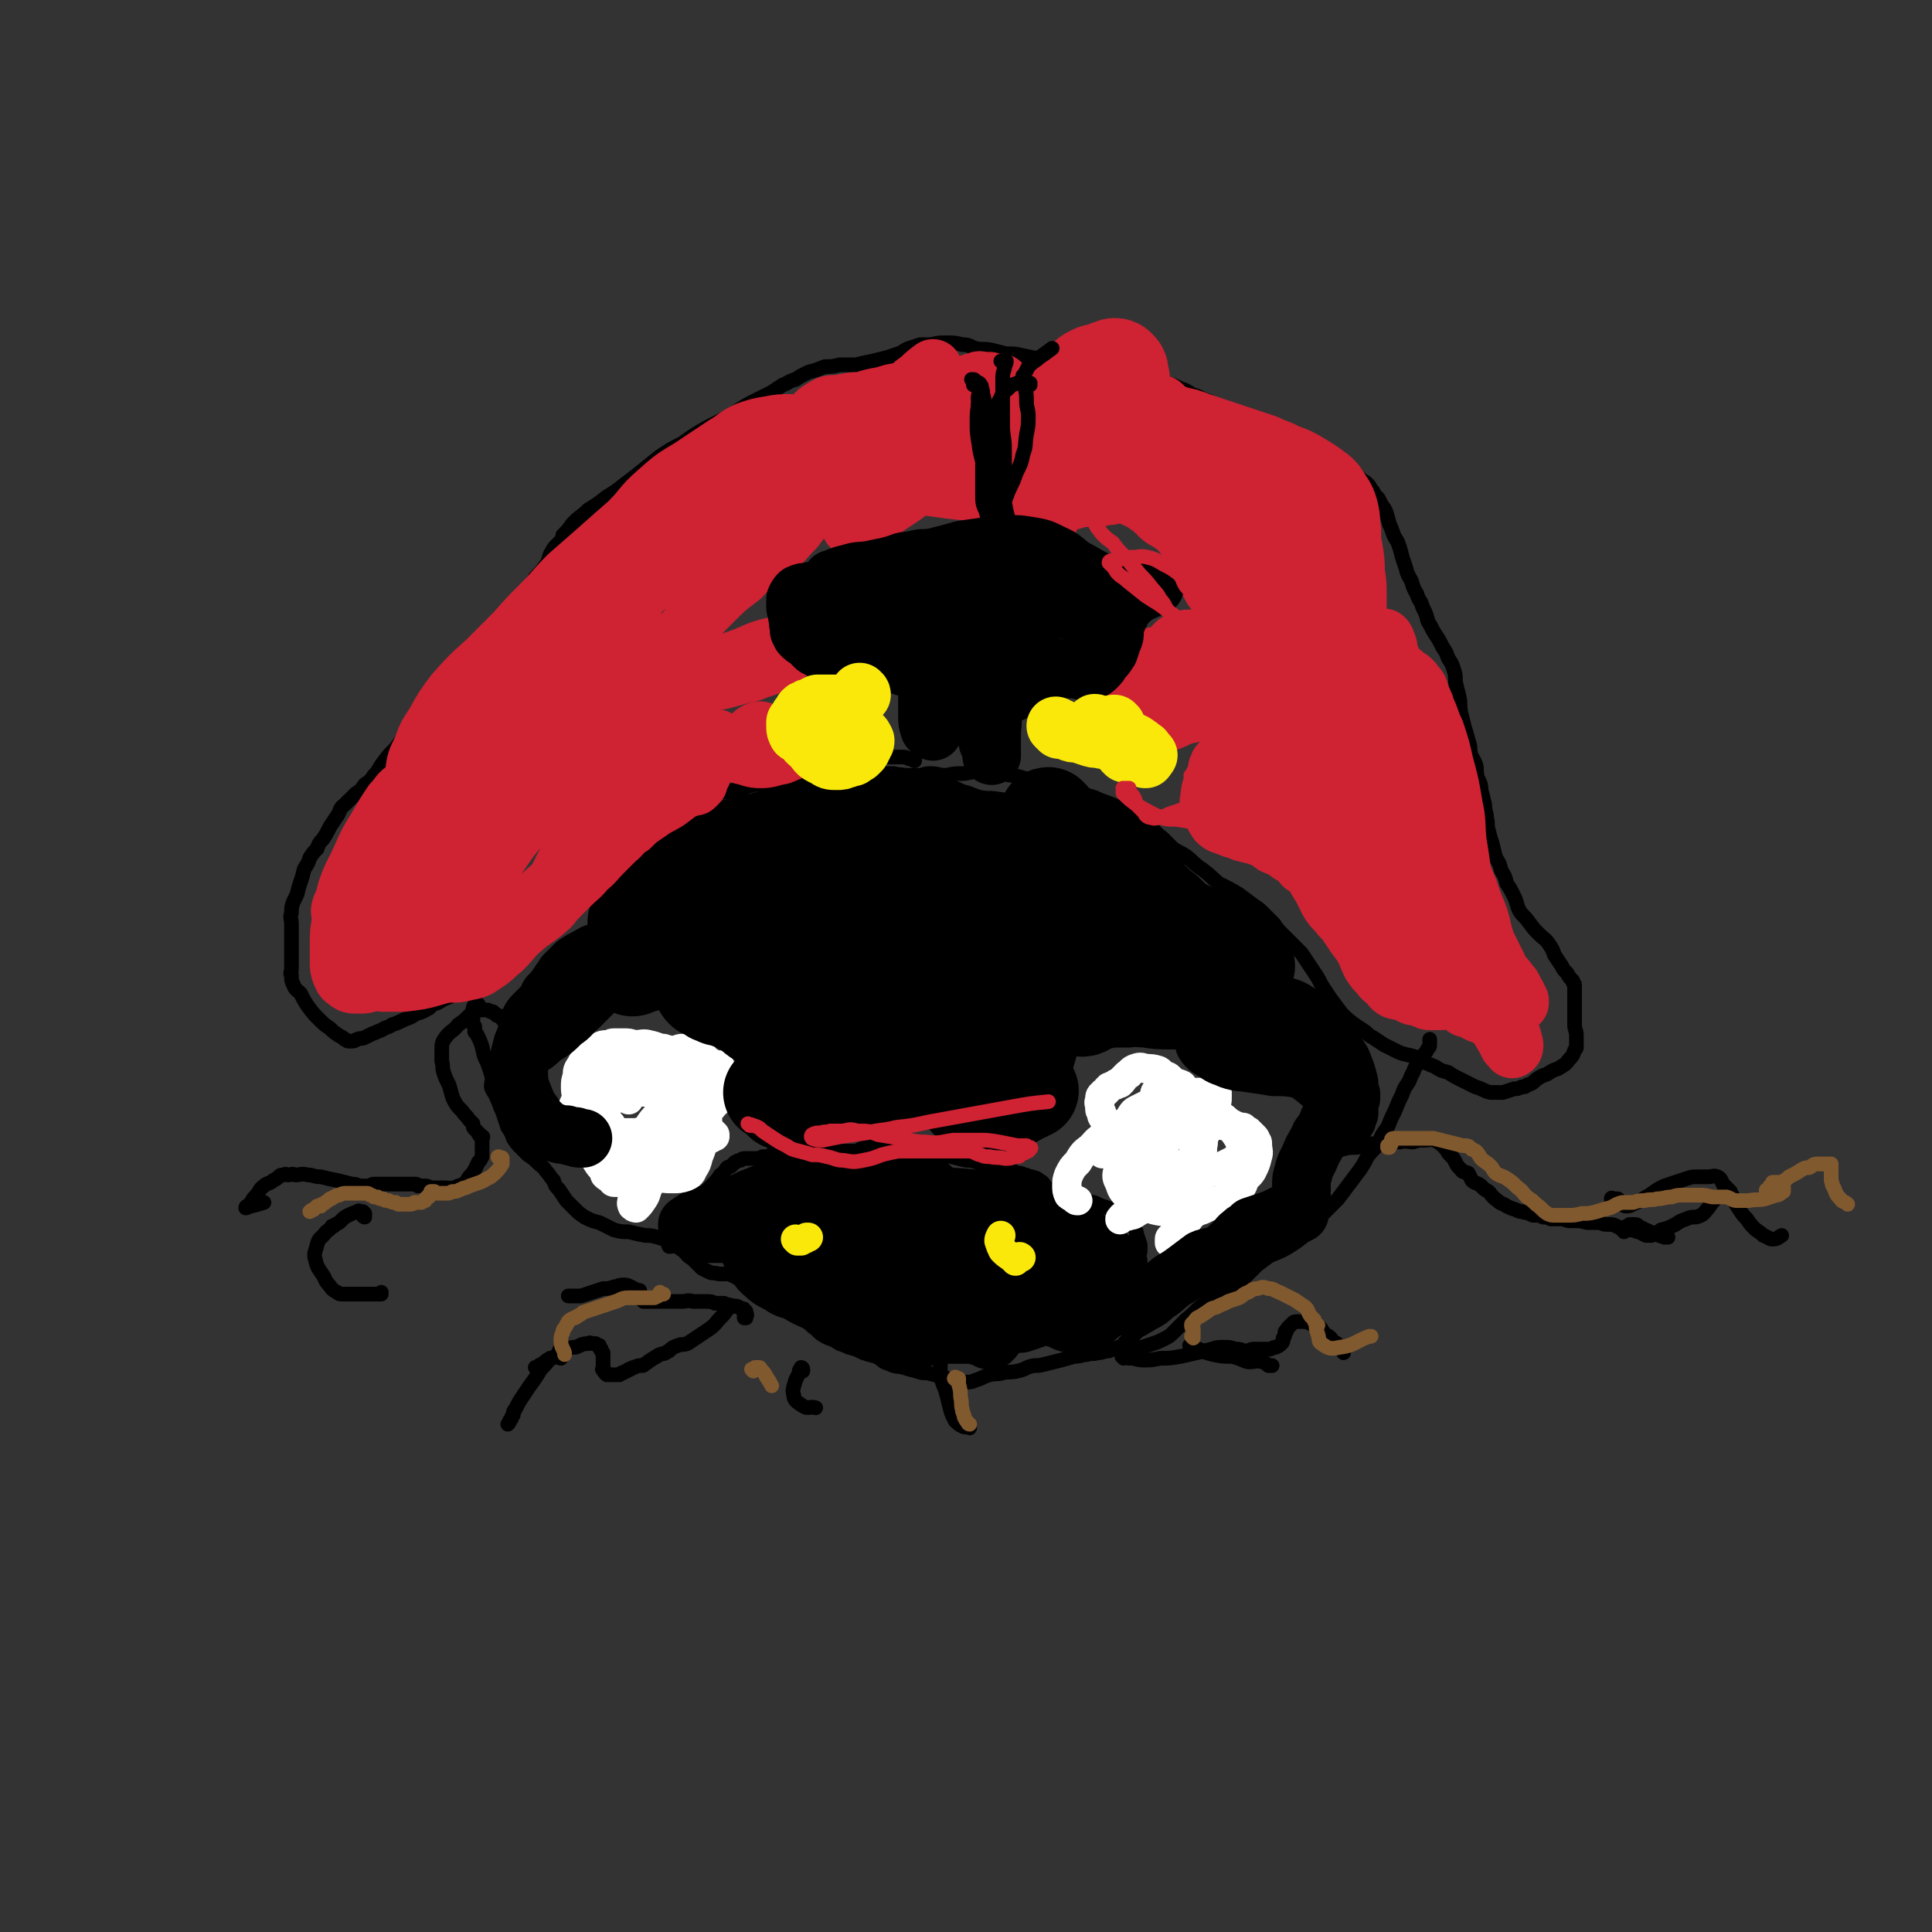 <svg viewBox='0 0 1054 1054' version='1.1' xmlns='http://www.w3.org/2000/svg' xmlns:xlink='http://www.w3.org/1999/xlink'><rect x="0" y="0" width="1054" height="1054" fill="#333333" stroke="none"/><g fill='none' stroke='#000000' stroke-width='8' stroke-linecap='round' stroke-linejoin='round'><path d='M499,415c0,0 -1,-1 -1,-1 0,0 0,1 1,1 0,0 0,-1 0,-1 -1,0 -1,0 -1,0 -1,0 -1,0 -2,0 -2,-1 -2,-1 -4,-1 -4,0 -4,0 -9,0 -7,1 -7,0 -14,1 -5,1 -5,1 -10,2 -4,2 -4,2 -9,4 -5,1 -5,1 -10,3 -5,1 -5,1 -11,2 -6,2 -6,1 -12,2 -6,1 -6,1 -12,3 -7,2 -7,1 -14,3 -6,3 -6,2 -12,6 -6,3 -6,4 -12,8 -6,4 -6,4 -12,8 -6,5 -6,5 -12,9 -5,4 -4,4 -9,8 -4,3 -4,3 -8,6 -3,3 -3,3 -6,6 -3,3 -3,3 -7,6 -3,3 -3,3 -7,7 -3,3 -3,3 -6,7 -4,3 -4,3 -7,7 -4,4 -4,4 -7,7 -3,3 -2,4 -5,6 -3,3 -3,3 -5,5 -3,2 -3,2 -6,3 -3,2 -3,2 -6,4 -4,2 -4,2 -7,4 -3,1 -3,1 -6,2 -3,1 -3,0 -6,2 -3,1 -3,1 -6,3 -3,1 -3,1 -5,3 -4,2 -3,2 -7,3 -3,2 -3,2 -6,3 -4,2 -4,2 -7,3 -3,2 -3,1 -6,3 -3,1 -2,1 -5,2 -2,1 -2,1 -4,2 -2,1 -2,0 -4,1 -1,0 -1,1 -3,1 -1,0 -1,0 -2,0 -1,0 -1,-1 -2,-1 -1,-1 -1,-1 -3,-2 -3,-2 -3,-2 -5,-4 -3,-2 -3,-2 -6,-5 -3,-3 -3,-3 -6,-7 -2,-3 -2,-3 -4,-7 -2,-2 -3,-2 -4,-5 -1,-2 -1,-2 -1,-5 -1,-1 0,-2 0,-3 0,-4 0,-4 0,-7 0,-3 0,-3 0,-6 0,-4 0,-4 0,-7 0,-3 0,-3 0,-5 0,-3 -1,-3 0,-6 0,-3 0,-3 1,-6 1,-2 1,-2 2,-4 1,-4 1,-4 2,-7 1,-3 1,-3 2,-7 2,-3 2,-3 3,-6 2,-3 2,-3 4,-5 1,-3 1,-3 3,-5 2,-3 2,-3 4,-7 2,-3 2,-3 4,-6 2,-3 1,-4 4,-6 3,-3 3,-3 6,-6 3,-2 3,-2 5,-5 3,-2 3,-2 5,-5 3,-3 2,-3 5,-7 3,-4 3,-4 7,-8 3,-4 3,-4 5,-8 3,-3 3,-3 5,-6 1,-2 1,-3 2,-5 1,-2 0,-2 1,-4 1,-1 2,0 2,-1 1,-1 0,-2 1,-3 1,-2 2,-2 3,-4 1,-2 1,-2 3,-4 2,-3 2,-3 3,-5 2,-2 2,-2 4,-4 2,-2 1,-2 3,-3 2,-2 2,-2 4,-4 3,-2 3,-2 6,-4 3,-3 3,-3 6,-6 4,-4 4,-3 8,-7 4,-4 4,-3 8,-7 3,-5 3,-5 6,-9 3,-4 3,-4 6,-9 3,-3 3,-3 6,-7 2,-3 1,-4 3,-7 1,-2 1,-2 3,-4 1,-1 1,-1 2,-2 1,-1 1,-2 1,-3 1,-1 1,-1 2,-2 2,-2 2,-3 4,-5 4,-4 4,-3 8,-7 5,-3 5,-3 10,-7 5,-3 5,-3 10,-7 4,-3 4,-3 9,-7 5,-4 5,-4 10,-8 6,-4 6,-4 12,-7 7,-5 7,-5 14,-9 8,-4 8,-4 15,-8 6,-4 6,-4 12,-7 4,-2 4,-2 8,-4 3,-2 3,-2 6,-4 3,-1 3,-2 7,-3 3,-2 3,-2 7,-4 4,-1 4,-1 9,-3 4,0 4,0 8,-1 4,0 4,0 9,0 4,-1 4,-1 9,-2 4,-1 4,-1 8,-2 3,-1 3,-1 6,-2 3,-1 3,-2 6,-3 3,-1 3,-1 6,-2 3,0 3,0 6,0 4,-1 4,-1 8,-1 5,0 5,0 9,1 4,0 4,1 7,2 4,1 4,0 9,1 4,1 4,1 8,2 5,0 5,0 9,1 5,1 5,1 10,2 6,0 6,0 11,1 6,1 6,1 12,1 6,1 6,1 11,2 5,1 5,1 10,2 4,1 4,1 9,2 4,1 4,1 8,2 4,1 4,2 7,3 4,1 4,1 8,3 3,1 3,1 6,3 3,1 3,1 7,3 3,1 3,1 6,3 4,2 4,2 8,3 3,2 3,2 7,3 3,0 4,0 7,1 2,1 2,2 5,4 2,1 2,1 5,3 2,1 3,0 5,1 2,1 2,2 4,4 3,1 3,1 6,2 2,1 2,1 4,2 2,1 2,1 4,2 2,1 2,2 5,3 2,1 2,1 4,2 2,1 2,1 4,3 2,1 2,1 4,2 2,1 2,0 4,2 2,1 1,2 3,3 2,2 2,1 4,3 2,2 1,2 3,4 1,2 1,2 3,4 1,2 1,2 2,4 1,1 1,1 2,3 1,3 1,3 2,7 1,2 1,2 2,5 1,3 2,3 3,6 1,3 1,3 2,7 1,3 1,3 2,6 1,4 1,3 3,7 1,3 1,4 3,7 1,4 2,3 3,7 2,4 2,4 3,8 2,3 2,4 4,7 2,3 2,3 4,7 2,3 2,3 3,6 2,3 2,3 3,6 1,3 1,3 1,7 1,4 1,4 2,8 1,4 0,4 1,9 1,4 1,4 2,8 1,3 1,3 2,7 1,3 1,3 1,6 1,4 2,4 3,7 1,3 0,3 1,7 1,3 2,3 2,7 1,4 1,4 2,8 0,4 1,4 1,7 1,4 0,4 1,7 1,4 1,4 2,7 1,4 1,4 2,8 2,3 2,3 3,7 2,3 2,3 3,7 2,3 2,3 4,7 2,4 1,4 3,8 2,3 3,3 5,6 3,4 3,4 6,7 2,2 3,2 5,5 2,3 2,3 3,6 2,3 2,3 4,6 1,2 1,2 3,4 1,2 1,2 3,4 0,1 0,1 1,2 0,1 0,1 0,2 0,1 0,1 0,2 0,0 0,0 0,1 0,0 0,0 0,0 0,1 0,1 0,3 0,2 0,2 0,5 0,5 0,5 0,9 0,3 1,3 1,6 0,1 0,1 0,2 0,0 0,0 0,0 0,1 0,1 0,1 0,1 0,1 0,3 0,1 0,1 -1,2 -1,3 -1,3 -3,5 -2,3 -3,3 -6,5 -3,1 -3,1 -6,3 -3,1 -3,1 -6,3 -2,2 -2,2 -5,3 -1,1 -1,1 -3,1 -2,1 -2,1 -4,1 -3,1 -3,1 -6,2 -3,0 -3,0 -7,0 -4,-1 -4,-2 -8,-3 -4,-2 -4,-2 -8,-4 -4,-2 -4,-2 -7,-4 -4,-1 -4,-1 -7,-3 -5,-2 -5,-2 -10,-5 -5,-2 -5,-1 -10,-3 -4,-2 -4,-2 -8,-4 -3,-2 -3,-2 -6,-4 -2,-1 -2,-1 -4,-3 -3,-2 -3,-2 -6,-4 -4,-3 -4,-3 -7,-6 -3,-4 -3,-4 -6,-8 -2,-3 -2,-3 -4,-6 -2,-3 -2,-4 -4,-7 -2,-3 -2,-3 -4,-6 -2,-3 -2,-3 -4,-6 -2,-2 -2,-2 -5,-5 -2,-2 -2,-2 -5,-5 -3,-3 -3,-3 -5,-6 -3,-3 -3,-3 -6,-6 -2,-2 -2,-2 -5,-4 -4,-3 -4,-3 -8,-6 -5,-3 -5,-3 -11,-6 -5,-4 -5,-5 -11,-9 -4,-3 -3,-3 -7,-6 -3,-2 -4,-2 -7,-4 -3,-3 -3,-3 -6,-6 -3,-2 -3,-3 -6,-5 -5,-4 -5,-4 -9,-6 -5,-3 -5,-4 -10,-6 -6,-3 -6,-2 -12,-5 -7,-2 -6,-2 -13,-4 -4,-2 -5,-1 -9,-3 -4,-1 -4,-1 -9,-2 -3,-1 -3,-1 -6,-1 -3,-1 -3,-1 -7,-2 -4,0 -4,-1 -7,-1 -5,-1 -5,-1 -10,-1 -5,0 -5,0 -10,1 -5,0 -5,0 -10,1 -4,0 -4,-1 -9,-1 -3,0 -3,1 -6,1 -2,0 -2,0 -5,0 -3,0 -3,0 -6,0 -1,0 -1,-1 -3,-1 -1,0 -2,0 -3,0 -1,0 -1,0 -2,0 -1,-1 -2,0 -3,0 -1,-1 -1,-1 -2,-1 -1,0 -1,0 -1,0 -1,0 -1,0 -1,0 -1,0 -1,0 -1,0 -1,0 -1,0 -1,0 -1,0 -1,0 -2,0 -2,0 -2,0 -3,0 -2,0 -2,0 -4,1 -2,0 -2,0 -4,0 -1,0 -1,-1 -2,0 -2,0 -2,0 -3,0 -1,0 -1,0 -2,0 '/><path d='M261,548c-1,0 -1,-1 -1,-1 -1,1 -2,2 -2,4 -1,2 0,2 0,4 0,1 0,1 0,2 0,2 0,2 1,3 0,2 0,2 0,3 1,1 1,1 1,1 2,4 2,4 3,7 1,5 1,5 3,9 1,3 1,3 2,6 1,3 0,4 0,7 1,3 2,3 3,6 1,2 1,2 2,5 1,2 1,2 2,5 1,3 1,3 2,6 2,3 2,3 3,6 2,3 2,3 4,5 2,2 2,2 4,4 3,2 3,2 5,4 2,2 3,2 5,5 2,2 2,3 4,5 1,3 1,3 3,5 2,3 2,3 4,6 2,2 2,2 4,4 3,3 3,3 6,5 4,2 4,2 8,3 4,2 4,2 8,4 4,1 4,1 8,1 4,1 4,1 9,2 3,0 3,0 7,1 3,1 4,1 7,3 4,2 3,2 7,4 2,3 2,3 5,5 2,2 2,2 5,5 2,1 2,1 4,2 2,1 2,0 5,1 3,0 3,0 5,0 2,0 2,1 3,1 1,0 1,1 2,1 0,0 0,0 1,0 1,0 1,1 2,1 0,0 0,0 0,0 1,-1 1,-1 2,0 2,0 2,0 4,0 2,0 2,0 4,0 1,0 1,0 2,0 1,0 1,0 2,0 0,0 0,0 1,0 1,0 1,0 2,0 0,0 0,0 1,1 2,0 2,0 4,1 0,0 0,0 1,1 0,0 1,0 1,0 0,1 0,1 1,2 0,2 0,2 1,4 0,1 0,1 1,1 1,2 1,2 1,3 1,2 1,2 2,4 1,2 1,1 2,3 1,1 2,1 3,3 3,2 2,2 5,4 3,3 3,3 7,5 3,1 3,1 6,3 3,1 3,1 5,2 4,1 4,1 8,3 3,1 3,1 7,2 4,2 3,3 7,4 4,2 4,1 8,2 3,1 3,1 7,2 3,1 3,1 6,1 4,1 4,1 7,2 4,1 4,1 7,2 4,1 4,1 7,1 3,0 3,0 5,-1 4,-1 4,-2 8,-3 4,-1 4,0 7,-1 4,-1 4,0 8,-1 5,-1 4,-2 9,-3 3,0 3,0 7,-1 4,-1 4,-1 8,-2 3,-1 4,-1 7,-2 4,0 4,-1 7,-1 3,-1 3,0 6,-1 3,0 3,-1 6,-1 2,-1 2,-1 5,-2 2,0 2,0 4,0 2,0 2,0 5,0 2,0 2,0 4,0 3,-1 3,-1 6,-2 3,-1 3,-1 5,-2 4,-2 4,-2 6,-4 4,-4 4,-4 7,-7 5,-4 5,-5 9,-8 5,-4 5,-4 9,-8 5,-3 5,-4 10,-7 5,-4 5,-3 10,-7 5,-4 5,-4 10,-8 5,-3 5,-3 10,-7 5,-3 5,-3 9,-7 4,-3 4,-3 8,-6 4,-4 4,-4 8,-8 3,-4 3,-4 6,-8 3,-4 3,-4 6,-8 2,-3 2,-3 4,-7 3,-4 3,-3 6,-7 2,-5 2,-5 5,-9 2,-5 2,-5 4,-9 2,-5 2,-5 4,-9 1,-3 1,-3 3,-6 2,-3 1,-3 3,-6 1,-3 1,-3 3,-5 1,-3 1,-3 3,-5 1,-1 1,-1 2,-3 1,-1 1,-1 1,-2 0,-1 0,-1 0,-2 0,-1 0,-1 0,-1 '/><path d='M407,719c0,0 -1,-1 -1,-1 0,0 0,1 0,1 0,-1 0,-1 0,-1 1,-1 1,0 1,0 1,-1 0,-1 0,-1 0,-1 0,-1 0,-1 0,-1 0,-1 -1,-1 0,-1 0,-1 -1,-1 -1,0 -1,0 -2,-1 -2,-1 -2,0 -5,-1 -1,0 -1,0 -3,-1 -3,0 -3,0 -5,0 -2,-1 -2,-1 -5,-1 -3,0 -3,0 -7,0 -3,-1 -3,0 -6,0 -3,0 -3,0 -6,0 -3,0 -3,0 -5,0 -2,0 -2,0 -3,0 -2,0 -2,0 -4,0 -1,0 -2,0 -3,0 -1,-1 -1,-1 -1,-1 -1,-1 -1,-1 -1,-1 0,-1 0,-1 0,-1 0,0 0,0 0,-1 0,0 0,0 0,-1 0,0 0,0 0,0 0,-1 0,-1 0,-1 -1,0 -1,0 -1,0 -2,-1 -2,-1 -4,-2 -2,-1 -2,-1 -4,-1 -3,0 -3,1 -5,1 -3,1 -3,1 -6,1 -3,1 -3,1 -6,2 -3,1 -3,1 -6,2 -3,0 -3,0 -5,0 -1,0 -1,0 -2,0 '/><path d='M399,713c0,0 -1,-1 -1,-1 0,0 1,0 1,1 0,0 0,0 0,0 -1,0 -1,0 -2,1 -2,3 -2,3 -4,5 -3,3 -2,3 -6,6 -3,2 -3,2 -6,4 -3,2 -3,2 -6,4 -3,1 -3,0 -5,1 -3,1 -3,1 -5,3 -1,0 -1,1 -2,1 -1,1 -1,0 -3,1 -1,0 -1,1 -2,1 -1,1 -2,1 -3,2 -2,1 -1,1 -3,2 -1,1 -1,1 -2,1 0,0 0,0 -1,0 -1,0 -1,0 -3,1 -1,0 -1,0 -2,1 -1,0 0,0 -1,0 0,0 0,0 -1,1 -1,0 -1,0 -2,1 0,0 0,0 -1,0 -1,1 -1,1 -1,1 -1,0 -1,0 -2,0 -1,0 -1,0 -1,0 -1,0 -1,0 -2,0 -1,0 -1,0 -1,0 -1,0 -1,0 -1,0 0,0 0,0 -1,-1 0,0 0,0 0,-1 -1,0 -1,0 -1,-1 -1,0 0,0 0,0 0,-1 0,-1 0,-2 0,0 0,0 0,-1 0,-1 0,-1 0,-2 0,0 0,0 0,-1 0,-1 0,-1 0,-1 0,0 0,0 0,-1 0,0 0,0 0,-1 0,0 0,0 -1,-1 0,0 0,0 0,-1 -1,-1 -1,0 -1,-1 0,0 0,0 0,-1 -1,0 -1,0 -2,-1 0,0 0,0 -1,0 -2,0 -2,-1 -3,0 -4,0 -4,1 -7,2 -2,0 -2,0 -5,1 -1,1 -1,1 -2,1 0,0 0,0 -1,0 0,0 0,0 -1,0 0,1 0,1 0,1 0,1 0,1 -1,1 -1,1 -1,1 -3,2 0,0 0,0 -1,0 -2,3 -2,3 -5,6 -3,5 -3,5 -6,9 -2,3 -2,3 -4,6 -2,3 -2,3 -4,7 -1,1 -1,1 -1,3 -1,1 -1,1 -1,2 -1,1 -1,1 -1,1 0,1 0,1 -1,2 '/><path d='M306,741c-1,0 -1,-1 -1,-1 -1,0 0,0 0,0 0,0 0,0 0,0 0,0 0,0 -1,0 0,0 0,0 -1,0 -2,1 -2,1 -4,2 -1,0 -1,0 -1,1 -1,0 -1,0 -2,1 -1,1 -1,0 -2,1 -1,1 -1,1 -2,1 '/><path d='M274,556c0,-1 -1,-1 -1,-1 0,-1 0,0 1,0 0,0 0,0 0,0 0,0 0,0 0,0 -1,0 -1,0 -2,-1 -1,0 -1,0 -1,0 -1,-1 -1,-1 -2,-2 0,0 0,0 -1,0 -1,0 -1,-1 -2,-1 -1,0 -1,0 -3,0 -1,0 -1,0 -2,0 -1,0 -1,0 -2,0 -1,1 -1,1 -2,2 0,0 0,1 -1,1 -3,3 -3,3 -6,5 -3,4 -4,3 -7,7 -2,3 -2,3 -2,7 0,3 0,3 0,6 1,3 0,3 1,6 1,3 1,3 3,7 1,3 1,4 2,7 2,4 2,4 5,7 2,3 2,2 4,5 1,1 1,1 2,2 0,2 0,2 1,3 1,1 1,1 2,2 0,1 0,1 1,1 0,1 0,1 0,1 1,0 1,0 1,0 1,0 0,1 0,1 0,1 0,1 0,1 0,1 0,1 0,3 0,0 0,0 0,0 0,1 0,1 0,3 0,0 0,0 0,0 0,1 0,1 0,2 0,0 0,0 0,1 -1,2 -1,2 -2,3 -2,4 -2,5 -5,8 -2,3 -2,4 -6,5 -4,2 -4,1 -8,1 -3,0 -3,0 -6,0 -2,0 -2,-1 -4,-1 -1,0 -1,0 -1,0 -1,0 -1,0 -2,0 -1,-1 -1,0 -1,0 -1,-1 -1,-1 -1,-1 0,0 0,0 -1,0 0,0 0,0 -1,0 -1,0 -1,0 -2,0 0,0 0,0 -1,0 -1,0 -1,0 -3,0 -1,0 -1,0 -1,0 -1,0 -1,0 -2,0 -1,0 -1,0 -1,0 -1,0 -1,0 -2,0 -1,0 -1,0 -1,0 -1,0 -1,0 -2,0 0,0 0,0 -1,0 0,0 0,0 -1,0 -1,0 -1,0 -1,0 -1,0 -1,0 -1,0 0,0 0,0 -1,0 0,0 0,0 -1,0 0,0 0,0 0,0 -1,0 -1,0 -2,1 -1,0 -1,0 -1,0 -1,0 -1,0 -1,0 0,0 0,0 -1,0 -1,0 -1,0 -3,0 -2,-1 -2,-1 -4,-1 -4,-1 -4,-1 -8,-2 -5,-1 -5,-1 -9,-2 -4,0 -4,-1 -7,-1 -4,-1 -4,0 -7,0 -2,-1 -2,0 -4,0 -1,0 -1,-1 -2,0 -2,0 -2,0 -3,1 -1,1 -1,1 -3,2 -2,2 -3,1 -5,3 -3,2 -2,3 -5,6 -1,1 -1,1 -2,3 -1,1 -1,1 -2,2 -1,0 -1,1 -1,1 1,0 2,-1 3,-1 4,-1 4,-1 7,-2 '/><path d='M199,664c0,0 -1,0 -1,-1 0,0 0,0 1,0 0,0 0,0 0,-1 0,0 0,0 0,0 -1,-1 -1,-1 -1,-1 0,0 0,0 -1,0 -1,0 -1,-1 -2,0 -3,1 -3,1 -5,2 -2,1 -2,1 -4,3 -1,1 -1,1 -3,2 0,0 0,0 -1,1 0,0 0,0 -1,0 -1,2 -2,2 -3,3 -3,4 -4,3 -5,7 -1,4 -2,5 -1,8 1,5 2,5 5,10 1,3 2,3 4,6 1,1 1,1 3,2 1,1 1,1 3,1 1,0 1,0 3,0 1,0 1,0 3,0 2,0 2,0 5,0 2,0 2,0 4,0 1,0 1,0 2,0 0,0 0,0 1,0 0,0 0,0 0,0 1,0 1,0 1,0 1,0 1,0 1,0 0,0 0,0 1,0 0,0 0,-1 0,-1 '/><path d='M724,631c0,0 -1,0 -1,-1 0,0 1,0 1,0 1,0 1,0 2,0 3,-2 3,-2 6,-3 4,-1 4,-1 8,-1 4,-1 4,-1 8,-2 4,0 4,-1 8,-1 4,-1 4,0 8,0 3,-1 3,0 7,0 3,-1 3,-1 7,-1 2,0 2,-1 4,0 2,0 2,1 4,2 1,1 1,1 3,3 1,2 1,2 3,4 1,1 1,1 2,3 1,2 1,2 3,4 1,2 2,1 4,2 1,2 1,2 2,4 2,2 3,1 5,3 2,2 2,2 4,3 2,2 2,3 5,5 2,2 2,1 5,3 2,1 2,1 5,2 2,1 2,1 4,1 1,1 1,0 3,1 1,0 1,1 3,1 1,0 1,0 3,0 1,0 1,1 2,1 2,0 2,0 4,1 0,0 0,0 1,0 0,0 0,0 1,0 0,0 0,-1 0,0 1,0 1,0 2,0 1,0 1,0 3,0 2,1 2,1 5,1 4,0 4,0 8,1 3,0 3,0 7,0 2,1 2,1 5,1 2,0 2,0 4,1 2,1 2,1 4,1 1,1 1,0 3,1 0,0 0,0 1,0 0,0 1,0 1,0 2,1 2,1 3,1 2,1 2,1 4,2 1,0 2,0 3,0 1,-1 1,-1 2,-1 2,-1 2,-1 3,-2 4,-1 4,-1 8,-3 3,-2 3,-2 6,-3 4,-2 4,0 8,-2 2,-1 2,-2 4,-4 2,-3 2,-3 4,-5 1,-1 2,-1 3,-2 '/><path d='M880,655c0,-1 -1,-1 -1,-1 0,-1 1,0 1,0 1,0 1,0 1,0 0,0 0,0 1,0 1,0 1,0 1,1 1,0 0,1 1,1 1,1 2,2 3,2 3,0 3,-1 6,-2 4,-2 3,-2 7,-4 4,-3 4,-3 8,-5 3,-1 3,-1 6,-2 3,-1 3,-1 6,-2 3,-1 3,-1 6,-1 3,0 3,0 6,0 2,0 3,-1 5,0 2,1 2,2 3,4 2,2 2,2 4,4 1,2 1,2 2,5 1,2 1,2 3,5 2,3 2,3 4,5 2,3 2,3 4,5 2,2 3,2 5,4 3,1 3,2 5,2 3,0 3,-1 5,-2 0,0 0,0 0,0 '/><path d='M886,672c0,0 -1,-1 -1,-1 0,-1 1,0 1,0 1,-1 1,-1 1,-1 0,-1 0,-1 1,-1 0,0 1,0 1,-1 1,0 1,0 2,0 0,-1 0,-1 0,0 2,0 2,0 3,1 1,1 1,1 2,1 1,1 1,1 2,1 2,1 2,1 5,2 2,1 2,1 5,2 1,0 1,0 2,0 '/><path d='M613,741c0,0 -1,-1 -1,-1 0,0 0,0 1,0 0,0 0,0 0,0 0,0 0,0 0,0 1,0 1,0 1,0 1,1 1,1 3,1 3,0 3,1 7,1 4,0 4,0 9,-1 5,0 5,0 11,-1 5,-1 4,-1 9,-2 4,-1 4,-1 8,-2 3,-1 3,-1 7,-1 3,0 3,0 6,1 2,0 2,0 5,1 3,0 3,-1 5,-1 3,0 3,0 5,0 2,0 2,0 4,0 2,-1 2,-1 3,-1 2,-1 2,-1 3,-2 1,-1 1,-1 1,-3 1,-1 1,-1 1,-3 0,-1 0,0 1,-1 0,-1 0,-1 1,-2 1,-1 1,-1 2,-2 1,-1 1,-1 3,-1 2,0 2,0 5,0 3,2 3,1 7,3 2,2 1,2 3,4 2,1 2,1 3,2 1,1 1,2 2,3 0,0 1,-1 1,0 1,0 0,0 1,1 0,0 0,0 0,0 1,1 1,1 1,1 1,1 1,1 1,1 1,1 1,1 1,1 0,1 0,1 0,1 '/><path d='M650,735c0,0 -1,-1 -1,-1 0,0 0,0 0,0 0,0 0,0 0,0 1,0 1,0 2,0 1,1 1,2 3,2 4,2 4,2 8,3 5,1 5,1 10,1 5,1 5,2 9,3 4,0 4,-1 8,0 2,1 2,1 3,2 1,0 1,0 2,0 '/><path d='M438,748c0,0 -1,-1 -1,-1 0,0 1,1 1,1 0,0 0,0 0,0 0,-1 0,-1 0,-1 0,0 0,0 0,0 0,0 0,-1 -1,-1 0,0 0,1 0,1 0,0 -1,0 -1,1 0,0 0,0 0,1 -1,2 -1,2 -2,4 -1,4 -2,5 -1,8 0,3 2,4 5,6 3,2 3,0 7,1 '/><path d='M513,739c-1,-1 -1,-1 -1,-1 -1,-1 0,0 0,0 0,0 1,0 1,1 0,2 0,2 0,4 0,3 0,3 0,7 1,4 1,4 3,9 1,4 1,4 2,8 1,4 1,4 3,8 2,2 2,2 4,3 1,1 2,0 4,1 '/><path d='M366,680c-1,0 -1,-1 -1,-1 -1,0 0,0 0,1 0,0 0,0 0,0 0,-1 0,-1 1,-2 0,-1 0,-2 1,-3 1,-2 1,-2 2,-4 2,-4 1,-4 3,-7 3,-4 3,-4 6,-7 3,-3 3,-3 6,-6 2,-2 2,-2 5,-5 2,-2 2,-2 4,-5 2,-1 2,-2 3,-3 1,-2 2,-1 3,-2 1,-1 1,-1 2,-2 1,0 1,-1 3,-1 1,-1 1,-1 3,-1 3,0 3,0 5,0 2,0 2,0 4,-1 2,0 2,0 3,0 2,-1 1,-1 3,-2 1,0 1,0 2,0 1,-1 1,0 1,0 1,-1 1,-1 1,-1 1,0 1,0 2,0 1,0 1,0 2,0 1,0 1,0 2,0 1,0 1,0 2,0 2,0 2,0 4,0 2,0 2,0 5,0 5,0 5,0 9,0 2,0 2,0 4,0 3,0 3,0 5,0 1,0 1,0 2,0 0,0 0,0 1,0 2,0 2,0 4,0 4,0 4,0 8,0 3,0 3,0 6,0 3,0 3,0 6,0 2,0 2,-1 4,-1 1,0 1,0 1,0 1,0 1,0 2,0 2,0 2,0 4,0 2,0 2,0 4,0 4,1 4,1 8,2 4,1 4,1 8,2 4,1 4,1 8,2 3,0 3,0 6,1 2,1 2,1 5,1 2,1 2,1 5,1 2,1 2,1 4,1 2,1 2,1 4,1 2,1 2,1 4,2 2,0 2,0 4,1 2,0 2,1 4,1 2,1 2,0 4,2 2,1 2,1 3,3 1,1 2,1 3,2 1,1 1,1 2,2 1,0 1,0 1,0 0,0 0,0 1,0 0,0 0,0 1,0 0,0 0,0 1,1 0,0 0,0 1,0 1,1 1,0 2,1 0,0 0,-1 1,0 1,0 1,0 3,0 1,0 1,0 2,0 0,0 0,0 1,1 2,0 2,0 3,1 2,1 2,0 4,1 1,0 1,0 3,1 4,2 4,1 7,3 4,3 4,3 8,5 1,1 1,1 3,3 1,1 1,1 2,2 1,2 1,2 1,3 1,3 1,3 2,6 0,2 0,2 0,4 -1,3 0,3 0,5 0,3 0,3 0,5 0,3 -1,3 0,5 0,3 0,3 1,6 1,3 1,3 2,5 1,1 1,1 2,2 1,1 1,1 2,2 0,0 0,0 1,0 0,0 0,0 1,0 0,1 0,1 0,2 -1,1 0,1 -1,3 -1,1 -1,2 -2,3 -3,3 -3,3 -7,5 -3,3 -3,3 -7,6 -1,1 -1,1 -1,2 '/></g>
<g fill='none' stroke='#FAE80B' stroke-width='16' stroke-linecap='round' stroke-linejoin='round'><path d='M528,677c-1,0 -2,-1 -1,-1 0,0 0,0 1,1 0,0 1,-1 1,0 0,0 0,0 0,1 -1,1 -1,1 -2,2 0,0 1,0 1,1 0,0 0,0 0,0 0,1 0,1 0,1 0,1 0,1 0,1 0,0 0,1 0,1 0,0 0,0 1,0 0,1 0,1 0,1 1,0 1,0 1,1 1,0 1,0 1,0 0,0 1,0 1,0 0,-1 0,-1 0,-1 -1,-1 0,-1 0,-1 0,0 0,0 0,-1 0,0 0,0 0,-1 '/><path d='M427,675c0,0 -1,-1 -1,-1 0,0 0,0 1,0 0,0 0,0 0,0 0,0 0,0 0,0 1,0 1,0 1,0 0,0 1,0 1,0 1,1 1,1 1,2 1,1 1,1 2,3 0,0 0,0 1,0 0,0 0,0 0,1 1,0 1,0 1,0 1,1 1,1 2,2 1,0 1,0 2,1 1,0 1,0 1,0 1,0 1,0 2,0 1,-1 1,-1 1,-1 1,-1 1,-1 1,-1 1,-1 1,-1 2,-2 1,-1 1,-1 1,-2 0,0 0,0 0,0 0,-1 -1,-1 -1,-2 -1,-1 -1,-1 -2,-1 -2,-1 -2,-1 -4,-1 -1,0 -1,0 -3,0 -1,1 0,1 -1,2 '/></g>
<g fill='none' stroke='#000000' stroke-width='16' stroke-linecap='round' stroke-linejoin='round'><path d='M399,672c-1,0 -2,-1 -1,-1 0,0 0,0 1,0 0,0 0,0 1,0 1,-1 1,-2 3,-2 4,-2 4,-2 9,-2 5,-1 6,-1 11,0 7,0 7,1 14,1 7,1 7,1 14,2 7,0 7,0 14,1 7,1 7,1 14,2 5,1 5,1 10,2 4,1 4,1 8,3 4,1 4,1 7,3 3,1 3,1 5,3 3,1 3,2 5,4 3,2 3,2 5,4 3,2 3,3 5,5 3,1 3,2 5,3 3,1 3,0 6,1 3,1 3,1 5,2 2,0 2,-1 4,0 2,0 2,1 4,1 2,0 2,0 4,0 1,-1 0,-2 1,-2 1,-1 2,0 3,-1 0,-1 0,-1 0,-2 -1,-2 0,-3 -1,-4 -3,-3 -3,-3 -7,-4 -4,-3 -4,-3 -9,-5 -5,-2 -5,-2 -11,-3 -5,-2 -5,-1 -11,-1 -4,0 -4,0 -8,0 -3,0 -3,0 -5,0 -1,1 -1,0 -2,1 -2,0 -2,-1 -3,0 0,0 1,0 2,0 0,1 0,1 1,1 1,0 1,0 1,0 1,0 1,0 1,0 0,0 0,0 1,0 1,0 1,0 1,0 1,0 1,0 2,0 1,0 1,0 2,0 1,0 1,0 2,0 3,0 3,0 6,0 5,1 5,1 9,2 6,1 6,1 11,2 4,1 4,1 8,2 4,1 4,2 8,3 2,1 2,0 5,1 2,0 2,0 5,1 1,1 1,0 1,1 0,0 1,1 0,1 -1,0 -1,0 -3,0 -6,-1 -6,-2 -12,-3 -10,-2 -10,-1 -20,-3 -19,-3 -19,-2 -38,-5 -15,-3 -15,-3 -29,-5 -7,-1 -7,-1 -14,-3 -6,-1 -6,-1 -11,-2 -4,-1 -4,-2 -7,-3 -2,0 -2,0 -4,0 -1,0 -1,0 -1,-1 0,0 -1,0 0,0 2,-1 2,-1 4,-2 5,-1 5,-1 10,-2 8,-2 8,-2 15,-3 7,-2 7,-2 14,-3 6,-1 6,-1 12,0 6,0 6,0 12,0 7,1 7,1 14,2 10,0 10,0 19,1 11,0 11,0 21,1 8,1 8,1 16,3 5,1 5,1 10,3 2,1 2,1 5,2 1,1 2,1 2,2 0,1 0,2 -1,2 -4,1 -5,1 -9,1 -8,1 -8,1 -16,1 -12,-1 -12,-1 -23,-2 -13,-1 -13,-2 -25,-3 -12,-2 -12,-3 -23,-4 -11,-2 -11,-2 -22,-3 -8,-2 -8,-2 -17,-3 -6,-1 -6,0 -13,0 -5,-1 -5,-1 -11,-1 -4,-1 -4,-1 -9,-1 -3,0 -3,0 -6,0 -2,0 -2,0 -3,0 -1,0 -2,0 -2,0 2,0 3,0 6,0 7,-1 7,-1 14,-1 7,-1 7,-1 15,-2 9,-1 9,-1 17,-1 9,-1 9,-2 18,-2 8,0 8,0 15,1 8,0 8,0 16,1 8,1 8,1 15,1 7,1 7,1 14,2 3,0 4,0 7,1 2,0 2,0 2,1 1,1 0,1 0,1 -4,1 -4,1 -8,1 -7,1 -7,1 -14,2 -11,1 -11,1 -21,1 -13,0 -13,0 -26,-1 -12,0 -12,0 -24,-1 -9,0 -9,0 -18,-1 -6,-1 -6,-1 -12,-2 -3,-1 -3,-1 -6,-3 -3,-1 -3,0 -6,-2 -2,-1 -2,-1 -3,-2 -1,-1 -1,-1 -1,-2 -1,-1 -1,-1 -1,-2 0,0 -1,0 0,0 0,-1 1,-1 2,-1 4,-1 4,-1 9,-1 8,-1 8,-1 16,-1 8,-1 8,-1 16,-2 10,-1 10,-1 19,-1 12,-1 12,-1 23,-2 13,0 13,0 26,0 11,0 11,0 22,1 8,1 8,0 16,3 5,1 5,2 10,4 4,3 4,3 7,6 3,2 3,2 5,5 1,2 2,3 2,6 1,3 0,3 -2,6 -1,3 -1,3 -4,6 -3,2 -4,2 -8,4 -5,2 -5,2 -10,3 -5,0 -5,0 -10,-1 -3,-1 -5,-2 -6,-5 0,-2 2,-3 4,-6 0,0 0,0 0,0 '/></g>
<g fill='none' stroke='#000000' stroke-width='32' stroke-linecap='round' stroke-linejoin='round'><path d='M447,670c-1,0 -1,0 -1,-1 -1,0 0,0 0,0 0,0 0,0 0,-1 0,0 0,0 0,-1 0,0 0,0 0,0 0,-1 0,-1 0,-2 1,-2 0,-2 2,-3 3,-2 3,-1 7,-1 8,-1 8,-1 15,-1 7,0 7,1 14,2 7,0 7,0 14,0 5,1 5,0 10,2 4,1 4,1 7,3 3,2 3,2 5,5 3,4 2,4 4,8 2,3 2,3 4,6 2,2 2,2 5,4 1,2 2,1 4,2 1,0 2,0 3,0 0,0 0,1 -1,1 -2,-1 -2,-1 -5,-2 -6,-1 -6,-1 -11,-2 -8,-2 -8,-2 -16,-3 -8,-1 -8,-1 -17,-2 -8,0 -8,0 -17,-1 -6,-1 -6,-1 -12,-3 -6,-1 -6,-1 -12,-3 -6,-1 -6,0 -11,-2 -3,-2 -3,-2 -6,-4 -2,-1 -2,-2 -4,-3 -1,-1 -2,0 -2,-1 -1,-1 0,-1 0,-1 0,-1 0,0 0,-1 1,0 1,-1 2,-1 2,-1 2,-1 5,-2 3,0 3,0 7,-1 2,-1 2,-1 5,-1 3,0 3,0 6,-1 3,0 3,0 6,0 4,-1 4,-1 8,-1 6,0 6,0 11,0 4,0 4,0 8,0 8,1 8,0 15,1 5,1 5,1 9,2 3,1 3,1 6,2 3,1 3,1 6,2 3,1 3,1 6,3 2,1 2,1 4,2 2,1 2,1 3,2 1,1 1,1 2,1 1,0 1,0 2,0 0,0 0,0 1,0 0,0 0,0 0,0 0,0 0,0 0,1 -2,0 -3,0 -5,0 -4,0 -4,0 -7,-1 -6,-1 -6,-1 -12,-2 -6,-1 -6,-2 -12,-3 -6,-2 -6,-2 -12,-4 -6,-1 -6,-1 -12,-3 -5,-2 -5,-2 -10,-3 -5,-2 -5,-1 -10,-2 -3,-1 -3,-1 -6,0 -1,0 -1,0 -3,0 0,0 -1,0 -1,0 -1,1 -2,2 -1,3 0,2 0,2 2,4 4,3 5,2 10,5 7,3 7,3 14,6 6,2 6,2 11,5 4,2 4,2 9,4 4,2 4,3 8,5 4,2 4,2 8,3 4,2 4,2 8,4 4,2 4,2 9,4 3,2 3,1 7,3 2,2 2,2 5,4 1,1 1,1 3,3 1,0 0,1 1,2 0,0 1,0 1,0 0,0 0,0 -1,0 -3,-1 -3,-1 -6,-2 -7,-2 -7,-2 -13,-4 -11,-2 -11,-2 -21,-5 -10,-3 -10,-2 -21,-5 -10,-3 -10,-3 -19,-6 -9,-3 -9,-2 -18,-5 -6,-2 -6,-3 -13,-4 -5,-2 -5,-1 -9,-2 -3,0 -3,-1 -5,-1 -2,0 -2,0 -4,0 -1,0 -1,0 -2,0 -1,0 -1,0 -2,0 0,0 0,0 0,0 0,0 0,0 0,0 -1,1 -2,1 -1,2 1,4 1,4 3,8 3,4 2,5 6,8 4,4 4,3 9,6 4,3 5,2 9,4 5,3 5,3 10,5 4,2 4,2 9,4 5,3 6,3 11,5 4,2 4,2 9,4 5,2 5,2 10,3 5,1 5,1 10,1 6,1 6,1 12,1 6,0 6,0 11,0 5,0 5,0 11,0 3,0 3,0 6,1 2,0 2,0 3,1 1,0 1,0 2,1 0,0 0,0 1,0 0,0 0,0 0,0 0,0 0,0 1,0 0,0 0,0 0,0 1,-1 1,-1 1,-1 0,-1 0,-1 0,-1 0,-1 0,-1 0,-1 0,0 0,0 0,-1 0,0 0,0 0,-1 0,0 0,0 0,0 0,-1 0,-1 1,-1 1,0 1,0 2,0 3,-1 3,-1 6,-2 3,-1 3,-1 6,-1 3,-1 3,-1 6,-2 3,-1 2,-1 5,-3 1,-1 1,-1 3,-1 1,-1 1,-1 2,-1 0,-1 0,-1 1,-1 0,-1 0,-1 0,-1 1,0 1,0 1,-1 0,0 1,0 1,0 0,-1 0,-2 -1,-3 -1,-2 -1,-2 -3,-4 -2,-2 -3,-1 -6,-3 -3,-1 -3,-1 -7,-3 -3,-1 -3,0 -6,-2 -3,-2 -3,-2 -6,-4 -4,-2 -3,-3 -7,-5 -4,-3 -4,-3 -8,-5 -3,-2 -3,-2 -6,-4 -3,-1 -3,-1 -6,-2 -2,0 -2,0 -4,-1 -1,-1 -1,-1 -2,-2 -3,0 -3,0 -6,0 -2,-1 -2,-1 -4,-1 -4,0 -4,0 -7,0 -4,0 -5,-1 -9,-1 -5,-1 -5,0 -9,-1 -6,-1 -6,-2 -12,-3 -5,-2 -5,-2 -11,-3 -5,-1 -5,-1 -11,-2 -3,0 -3,0 -7,0 -3,0 -3,0 -5,0 -3,1 -3,1 -6,2 -3,1 -3,2 -6,3 -3,1 -3,1 -7,2 -4,1 -4,2 -7,2 -4,1 -4,1 -7,1 -2,0 -2,0 -3,0 -1,0 -1,0 -2,0 -1,0 -1,0 -2,0 -2,0 -2,0 -3,0 -2,0 -2,0 -4,0 -2,0 -2,0 -4,0 -2,0 -2,0 -3,-1 0,0 0,0 0,-1 -1,0 -1,0 -1,0 -1,-1 0,-1 -1,-1 0,0 0,0 -1,0 0,-1 -1,0 -1,-1 0,0 0,-1 0,-1 3,-2 3,-2 6,-4 5,-2 5,-1 10,-3 5,-1 5,-1 9,-3 5,-2 5,-2 9,-4 5,-2 5,-2 10,-4 4,-1 4,-1 9,-3 4,-1 4,-1 8,-2 4,-1 4,0 7,-1 4,-1 4,-1 8,-1 5,-1 5,-1 9,-2 4,0 4,-1 8,0 3,0 3,0 6,0 2,1 2,1 4,2 3,1 2,1 5,2 2,1 2,1 5,2 2,1 2,1 5,2 3,2 3,1 6,3 4,1 4,1 8,2 4,2 4,2 8,3 6,1 6,1 11,2 6,1 6,1 12,2 5,1 5,1 11,2 5,1 5,1 10,2 4,1 4,1 8,3 4,1 4,1 7,3 3,2 3,2 6,5 2,2 2,2 4,5 1,1 1,2 2,3 1,1 1,1 2,2 1,4 1,4 2,7 1,2 1,2 2,4 2,3 2,3 3,5 2,2 2,3 3,4 2,1 2,0 4,1 '/><path d='M562,662c0,0 -1,-1 -1,-1 0,0 0,1 1,1 0,-1 -1,-1 0,-1 0,0 0,0 0,0 1,0 1,0 1,0 3,0 3,0 6,1 5,2 5,1 9,3 5,2 4,3 8,6 4,2 4,2 7,5 3,2 3,2 5,4 2,1 2,1 3,2 1,1 1,1 1,2 1,1 1,1 1,1 1,0 1,0 1,0 0,0 0,0 1,1 0,0 0,-1 0,0 0,0 0,0 0,0 0,1 0,1 0,1 0,1 0,1 0,2 0,0 0,0 0,1 0,0 1,0 1,0 1,1 0,1 1,3 0,1 1,1 1,3 0,2 0,2 0,3 0,2 0,2 0,4 0,1 0,1 0,2 -1,3 -1,3 -2,6 -2,3 -3,4 -6,6 -3,3 -3,2 -6,4 -4,1 -4,1 -8,1 -3,0 -4,0 -7,-2 -4,-1 -4,-1 -7,-3 -3,-2 -3,-2 -6,-3 -4,-1 -4,-1 -8,-1 -3,-1 -3,-1 -7,0 -4,0 -4,0 -7,1 -4,1 -4,1 -8,3 -5,1 -5,1 -9,3 -5,2 -5,2 -10,4 -4,1 -4,1 -8,2 -2,1 -2,1 -4,2 -1,1 -2,2 -2,2 0,0 1,-1 2,-2 4,-3 4,-3 9,-5 6,-3 6,-3 12,-5 6,-3 6,-3 13,-5 6,-2 7,-2 14,-4 6,-1 6,-1 12,-3 5,-2 5,-2 10,-3 4,-1 4,-1 7,-2 2,-1 2,-2 4,-4 1,-1 2,-1 2,-3 1,-1 1,-2 0,-3 -1,-2 -2,-2 -4,-3 -4,-1 -4,-1 -7,-1 -5,-1 -5,0 -9,-1 -5,0 -5,0 -10,-1 -4,-1 -5,0 -9,-2 -4,-1 -4,-1 -7,-3 -5,-3 -4,-3 -8,-6 -4,-3 -4,-3 -7,-6 -3,-2 -2,-3 -4,-6 -2,-2 -2,-2 -5,-4 -1,-2 -1,-2 -3,-4 -1,-2 -1,-2 -3,-3 -3,-2 -3,-2 -5,-4 -5,-2 -5,-2 -9,-4 -5,-3 -5,-3 -10,-5 -3,-2 -3,-2 -6,-2 -3,0 -3,0 -6,1 -2,1 -2,1 -4,3 0,0 0,1 -1,2 -1,0 0,1 -1,1 0,0 0,0 0,1 '/></g>
<g fill='none' stroke='#FAE80B' stroke-width='16' stroke-linecap='round' stroke-linejoin='round'><path d='M435,677c0,0 -1,-1 -1,-1 0,0 0,0 1,1 0,0 0,0 1,0 0,0 0,0 1,0 0,0 0,0 0,0 1,-1 1,-1 2,-1 0,0 0,0 1,-1 0,0 0,0 1,0 '/><path d='M554,688c0,-1 -1,-1 -1,-1 0,-1 0,0 0,0 1,0 1,0 1,0 1,0 1,0 1,-1 0,0 0,0 1,0 0,-1 1,0 1,0 0,0 -1,0 -1,0 -2,0 -3,0 -4,0 -3,-2 -3,-2 -5,-4 -1,-2 -1,-2 -2,-5 0,-1 0,-1 1,-3 '/></g>
<g fill='none' stroke='#FFFFFF' stroke-width='16' stroke-linecap='round' stroke-linejoin='round'><path d='M635,628c0,0 -1,-1 -1,-1 0,0 0,1 0,1 0,0 0,-1 0,-1 0,0 0,0 0,-1 0,0 0,0 0,-1 0,0 0,0 0,0 0,-1 -1,-1 -1,-1 -1,0 -1,-1 -2,-1 -2,1 -2,2 -3,4 -2,3 -2,4 -2,8 0,4 0,4 0,8 0,4 0,4 1,7 1,3 1,4 4,6 2,1 3,1 6,1 4,-2 4,-2 8,-5 4,-2 4,-2 6,-6 2,-3 2,-3 3,-6 1,-3 1,-4 1,-7 1,-3 1,-3 1,-6 0,-3 1,-3 0,-6 -1,-3 -1,-3 -3,-6 -1,-2 -1,-2 -3,-3 -2,-2 -2,-2 -4,-4 -3,-2 -3,-2 -6,-4 -3,-1 -3,-1 -6,-1 -3,0 -3,0 -6,1 -3,1 -3,2 -6,4 -2,3 -2,3 -4,5 -2,4 -2,4 -4,8 -2,4 -2,4 -3,8 -1,4 -1,5 -1,9 -1,4 -1,4 1,8 1,4 2,4 5,8 4,3 5,4 10,5 7,2 7,2 15,2 7,0 7,-1 14,-2 6,-1 6,-1 12,-3 5,-2 5,-2 8,-6 3,-3 3,-3 4,-7 1,-4 0,-4 0,-8 -1,-6 -1,-6 -2,-11 -2,-4 -2,-4 -5,-8 -1,-3 -1,-3 -4,-6 -1,-1 -2,0 -3,-1 -2,-1 -2,-1 -4,-2 -3,-1 -4,0 -7,-2 -3,-1 -3,-1 -5,-3 -2,-2 -1,-3 -4,-4 -1,-1 -1,-1 -3,-2 -2,0 -2,0 -3,0 -1,1 -1,1 -2,2 -1,1 -1,1 -2,2 '/><path d='M658,618c0,0 -1,-1 -1,-1 0,0 0,0 1,0 0,0 0,0 0,0 -1,-1 -1,-1 -1,-1 -1,-1 -1,-1 -1,-1 -1,-1 -2,0 -3,-1 -1,0 -1,0 -3,0 -4,-1 -4,-1 -9,-1 -4,0 -4,0 -9,0 -4,1 -4,1 -8,3 -2,1 -3,1 -4,4 -3,3 -3,3 -4,7 0,3 0,3 1,7 0,3 0,3 2,6 1,3 2,3 4,5 1,2 1,2 3,3 1,1 1,2 3,2 2,1 2,1 4,0 2,-1 3,-1 4,-3 1,-2 0,-2 1,-5 0,-3 0,-3 0,-5 0,-3 0,-3 -2,-5 -2,-3 -2,-3 -5,-4 -3,-1 -3,-1 -6,-1 -3,0 -3,0 -6,0 -3,0 -3,0 -5,1 -3,0 -3,1 -5,1 -2,1 -2,0 -4,0 -1,0 -1,0 -3,0 0,0 0,0 -1,0 0,0 0,0 0,0 1,1 0,0 0,0 0,0 0,0 0,0 -1,-2 -1,-2 -1,-3 0,-3 0,-3 2,-5 2,-3 3,-3 5,-5 3,-2 3,-2 5,-3 2,-1 2,-1 4,-2 2,-1 2,-1 4,-2 2,0 2,0 4,-1 3,-1 3,-1 5,-1 3,-1 3,-1 6,-1 3,0 3,-1 6,-1 3,0 3,0 7,0 2,0 2,1 5,1 2,1 2,1 4,2 2,1 2,1 4,2 2,1 2,1 3,1 1,0 1,0 2,0 0,0 0,0 1,0 0,0 0,1 1,1 0,0 0,0 1,0 0,0 0,0 1,0 1,0 1,1 2,1 1,1 1,1 2,1 0,1 0,1 1,1 1,0 1,0 2,1 0,0 0,0 1,1 1,0 1,0 2,0 0,1 0,1 1,1 1,0 1,0 2,1 0,0 0,0 1,1 1,1 1,1 1,2 1,1 1,1 1,2 0,4 1,4 0,7 -1,4 -1,4 -3,8 -2,3 -2,2 -5,5 -2,2 -1,2 -3,4 -3,2 -3,3 -5,4 -4,3 -4,2 -7,4 -3,2 -3,2 -7,4 -3,1 -3,1 -6,3 -2,3 -2,3 -4,5 -2,2 -2,2 -4,4 -2,1 -2,1 -3,3 0,0 -1,0 -1,1 0,1 0,1 0,2 0,0 0,0 0,0 0,0 1,0 1,-1 2,-2 2,-1 3,-4 2,-4 1,-4 3,-9 1,-4 2,-4 3,-8 2,-5 2,-6 2,-11 1,-4 0,-4 0,-9 0,-3 0,-3 1,-7 0,-2 1,-2 2,-5 2,-3 2,-3 3,-6 1,-2 2,-2 3,-5 1,-2 1,-2 2,-5 1,-2 2,-2 2,-5 1,-2 1,-2 1,-4 0,-1 0,-1 0,-2 0,0 0,0 0,-1 0,0 0,0 0,0 0,0 0,0 0,0 0,0 0,0 0,0 -2,0 -2,-1 -4,0 -3,0 -3,0 -6,0 -4,0 -4,0 -7,1 -5,0 -4,1 -9,2 -3,1 -3,0 -7,1 -3,1 -3,2 -6,3 -2,1 -2,1 -4,2 -2,1 -2,1 -3,2 -2,3 -2,3 -3,6 0,1 0,1 1,3 0,3 -1,3 0,5 0,2 1,2 2,3 '/><path d='M376,627c0,0 -1,-1 -1,-1 0,0 0,0 1,0 0,0 0,0 0,0 0,1 0,1 0,1 0,1 0,1 0,1 -1,0 -1,0 -1,0 -1,0 -1,0 -2,0 -1,-2 -2,-2 -2,-5 -1,-4 -1,-5 1,-9 2,-5 3,-5 6,-9 3,-5 3,-5 5,-9 2,-3 2,-3 3,-7 1,-2 1,-2 1,-4 1,-2 1,-2 1,-4 -1,-2 -1,-2 -3,-3 -1,-2 -1,-1 -2,-3 -1,-1 -1,-1 -2,-2 -1,-1 -2,-1 -3,-1 -3,0 -3,0 -6,0 -2,0 -2,1 -5,1 -2,0 -2,0 -5,-1 -3,0 -3,0 -5,0 -3,-1 -3,-1 -5,-2 -3,0 -3,0 -6,0 -3,-1 -3,-1 -6,-1 -3,0 -3,0 -5,0 -2,0 -2,1 -4,1 -2,0 -2,0 -4,1 -2,1 -1,1 -3,2 -2,2 -2,2 -4,4 -2,2 -2,2 -3,4 -2,3 -2,3 -2,6 -1,3 -1,3 -1,6 0,2 0,3 1,5 2,1 2,1 4,2 1,1 1,1 2,2 1,1 2,1 3,2 1,0 1,0 2,1 1,1 1,1 2,2 1,1 1,2 2,3 1,1 2,1 2,2 2,2 2,2 2,4 1,2 1,2 2,4 0,2 0,2 0,4 0,1 0,1 0,2 0,0 0,0 0,1 0,0 0,0 0,0 0,1 -1,2 0,3 0,2 0,2 2,3 1,2 1,3 3,4 2,1 2,0 4,0 2,0 2,0 3,0 1,0 1,-1 3,-1 1,0 1,0 3,-1 1,0 1,0 3,-1 2,-1 2,-2 4,-2 4,-2 4,-1 7,-3 4,-1 4,0 7,-2 3,-1 3,-1 5,-3 2,-1 2,0 4,-1 1,-1 1,-1 2,-1 0,0 0,0 1,-1 0,0 0,0 1,0 0,-1 0,-1 1,-1 0,0 0,0 0,0 1,0 1,0 1,0 0,0 0,0 0,0 0,-1 0,-1 0,-1 -1,-1 -1,-1 -1,-1 -3,-1 -3,-1 -5,-1 -5,0 -5,0 -9,2 -4,1 -4,2 -8,4 -3,2 -3,2 -6,5 -3,2 -3,2 -6,4 -3,3 -3,3 -5,7 -3,4 -3,4 -4,8 -1,3 -1,3 -1,6 0,3 -1,3 0,5 1,1 2,1 2,1 2,-2 2,-2 4,-5 2,-3 1,-3 3,-7 2,-3 2,-3 4,-6 '/><path d='M393,582c-1,0 -1,-1 -1,-1 -1,0 0,0 0,0 0,0 0,0 0,0 -2,0 -2,0 -4,0 -4,-1 -4,-1 -7,-2 -5,-1 -5,-2 -9,-3 -4,-2 -4,-1 -9,-3 -4,-1 -4,-2 -9,-3 -3,-1 -4,0 -8,0 -3,0 -3,0 -6,2 -2,2 -2,2 -4,5 -2,2 -2,2 -4,5 -3,2 -3,2 -6,5 -2,2 -2,2 -5,5 -2,2 -2,2 -4,4 -2,2 -2,2 -3,5 -1,1 -1,1 -1,3 -1,1 -1,1 -1,2 0,1 -1,1 0,2 0,1 0,2 2,2 2,1 2,1 4,2 3,1 3,1 6,2 4,1 4,1 7,2 4,1 4,1 8,2 4,0 4,0 8,0 4,-1 4,0 9,-1 3,-1 3,-1 6,-2 2,-1 2,-1 5,-2 2,-1 2,0 5,-1 4,-2 4,-2 7,-3 3,-2 3,-2 6,-4 2,-2 2,-2 5,-3 0,-1 0,-1 1,-1 0,-1 0,0 0,0 0,0 0,1 -1,1 -2,3 -2,3 -5,5 -4,3 -4,3 -8,6 -5,3 -5,2 -9,5 -5,4 -5,5 -10,9 -5,5 -5,5 -10,10 -3,2 -3,3 -6,5 -2,2 -3,2 -5,3 -1,0 -1,0 -2,0 -1,0 -1,-1 -2,-2 -2,-1 -2,-1 -3,-2 -1,-3 -1,-3 -3,-5 -2,-3 -2,-3 -4,-7 -2,-3 -3,-3 -4,-7 -2,-4 -2,-4 -2,-8 -1,-5 -1,-5 0,-10 1,-4 1,-4 3,-7 2,-4 2,-4 5,-6 4,-2 5,-2 9,-3 5,-2 5,-3 10,-4 5,-1 5,-1 11,-1 4,-1 4,-1 9,0 3,0 4,0 7,2 3,2 3,2 6,4 3,3 3,3 5,6 2,3 2,4 3,8 1,4 1,4 1,9 0,5 -1,5 -2,9 -1,5 -1,5 -3,10 -1,4 -1,4 -3,7 -1,3 -2,3 -4,4 -3,1 -4,1 -7,1 -4,0 -4,0 -8,-1 -4,-1 -4,-1 -8,-3 -4,-2 -4,-2 -7,-5 -3,-3 -3,-3 -6,-6 -2,-4 -2,-4 -4,-7 -2,-4 -3,-3 -4,-7 -1,-3 -1,-3 0,-6 0,-2 0,-3 1,-5 2,-2 3,-3 6,-4 4,-2 4,-2 8,-3 5,-1 5,0 11,0 4,1 4,1 8,3 3,1 3,1 5,3 2,2 3,3 3,5 1,3 1,3 0,5 -1,3 -1,3 -3,5 -2,3 -2,3 -5,5 -3,4 -3,4 -6,7 -2,2 -3,2 -5,3 -2,1 -2,1 -4,1 -1,1 -2,1 -3,1 -1,-1 -2,-1 -2,-2 0,-2 0,-2 1,-4 2,-3 3,-3 4,-6 3,-4 2,-4 5,-8 2,-3 2,-3 5,-6 3,-3 3,-2 7,-5 5,-3 5,-4 10,-7 8,-4 10,-4 17,-7 '/><path d='M343,600c0,0 -1,-1 -1,-1 0,0 0,0 1,0 0,0 0,0 0,-1 0,0 0,0 -1,0 -3,-1 -3,-1 -6,-1 -4,0 -4,1 -8,2 -2,0 -2,0 -4,1 -2,1 -1,2 -3,3 -2,2 -2,1 -5,3 -2,1 -2,1 -3,2 -1,1 -1,0 -1,1 -2,2 -2,2 -3,4 -1,2 -1,2 -1,4 1,3 1,4 3,6 3,3 4,3 8,5 3,2 4,2 8,3 3,0 3,1 7,1 3,-1 3,-1 6,-2 2,0 2,0 4,-1 2,-1 3,-1 4,-3 4,-3 4,-3 7,-6 1,-1 1,-1 2,-2 '/><path d='M642,610c-1,-1 -1,-1 -1,-1 -1,-1 0,0 0,-1 0,0 -1,0 -1,0 -1,-1 -1,-1 -1,-1 -1,0 -1,0 -2,0 0,0 0,0 -1,0 0,-1 0,-1 0,-1 -1,-1 -1,-1 -1,-2 -1,-1 -1,-1 -2,-2 -1,-3 -2,-3 -3,-5 0,-1 0,-1 1,-2 1,-1 1,-1 3,-2 0,0 0,0 1,-1 1,0 1,0 1,0 2,-1 2,-1 3,-1 1,0 1,0 2,0 2,0 2,0 4,1 1,2 1,2 1,4 -1,4 -1,4 -2,8 -1,4 -1,4 -2,8 -1,2 -1,2 -2,4 -1,1 -1,2 -1,3 0,0 0,0 0,1 '/><path d='M604,617c0,0 -1,-1 -1,-1 0,0 0,0 1,0 0,-1 0,-1 0,-2 0,0 0,0 0,-1 0,-1 0,-1 0,-1 -1,-1 -2,-1 -2,-2 -1,-1 -1,-1 -1,-3 -1,-1 -1,-1 -1,-3 0,-2 -1,-2 0,-4 0,-2 0,-2 1,-3 1,-1 1,0 1,-1 0,0 0,0 1,0 0,-1 0,-1 1,-1 0,-1 0,-1 0,-1 1,0 1,0 1,-1 1,0 1,0 1,0 1,-1 1,-1 2,-1 1,0 1,0 1,-1 1,0 1,0 2,0 0,-1 0,-1 1,-1 0,-1 0,-1 0,-1 1,0 1,0 1,-1 0,0 0,0 1,-1 0,0 0,0 0,0 1,-1 1,-1 1,-1 0,0 0,0 1,0 1,-2 1,-2 3,-3 3,-1 3,-1 6,0 3,0 4,0 7,1 2,1 1,2 3,3 2,0 2,0 3,1 1,1 1,1 2,2 2,2 2,2 3,4 2,2 1,3 3,5 2,2 2,2 4,5 1,1 2,1 3,2 2,2 2,2 4,3 2,1 2,1 4,2 2,1 2,1 3,1 2,1 2,1 3,2 2,0 2,0 4,1 1,0 1,0 2,0 0,0 0,0 1,0 0,0 0,0 1,0 0,0 0,0 0,0 0,0 0,0 1,0 0,0 0,0 1,0 0,0 0,0 0,0 1,0 1,0 1,0 1,0 0,1 1,1 0,1 0,0 1,1 0,0 0,0 0,1 1,0 1,-1 1,-1 0,0 0,1 0,1 0,1 0,1 0,2 0,1 0,1 0,2 0,0 0,0 0,1 0,0 0,0 0,1 -1,2 -1,2 -2,4 -2,2 -3,2 -6,5 -4,2 -4,2 -8,4 -4,3 -5,2 -9,5 -5,2 -5,2 -10,5 -5,3 -5,3 -10,5 -4,3 -4,3 -8,5 -4,2 -4,2 -7,4 -2,1 -2,2 -5,2 -1,1 -1,0 -2,0 -2,0 -2,1 -3,2 0,0 0,0 0,0 0,0 0,0 0,0 0,1 0,0 0,0 '/><path d='M614,617c0,0 -1,-1 -1,-1 0,0 0,0 0,0 0,0 0,0 0,0 -2,0 -3,0 -4,0 -4,2 -4,2 -7,4 -4,2 -4,3 -7,6 -4,3 -4,3 -7,8 -3,3 -3,3 -5,7 -1,3 -1,3 -1,6 0,2 0,3 1,5 1,1 2,1 3,2 1,1 1,1 2,1 '/></g>
<g fill='none' stroke='#000000' stroke-width='53' stroke-linecap='round' stroke-linejoin='round'><path d='M463,529c0,-1 -1,-1 -1,-1 0,-1 1,0 1,-1 1,0 0,0 1,-1 1,-1 0,-1 1,-2 2,-2 2,-2 5,-4 4,-2 4,-2 9,-3 5,-1 5,0 9,0 5,1 5,1 10,2 5,1 5,1 10,2 4,0 4,0 9,0 3,1 3,1 6,1 2,1 2,1 4,2 2,0 2,0 4,1 2,0 2,0 4,0 2,0 2,1 5,1 2,0 2,0 4,1 1,0 1,1 3,1 1,1 1,0 2,1 1,0 1,0 1,1 1,0 1,1 0,1 -2,1 -3,0 -6,0 -6,-1 -6,-1 -12,-2 -8,-2 -8,-2 -17,-4 -10,-2 -10,-3 -21,-6 -11,-2 -11,-2 -22,-5 -9,-2 -9,-2 -18,-3 -6,-1 -6,0 -12,-1 -4,0 -4,0 -9,0 -3,0 -3,0 -7,0 -3,0 -3,0 -5,0 -2,0 -2,1 -3,1 0,0 0,-1 1,-1 4,-2 4,-2 8,-3 8,-2 8,-1 16,-3 8,-1 8,-2 17,-3 10,-1 10,0 19,-2 7,-1 7,-2 15,-3 7,-1 7,-1 15,-1 9,0 9,0 18,0 8,0 8,0 17,-1 4,0 4,0 9,0 1,-1 1,0 3,0 1,0 1,-1 1,0 -1,0 -1,0 -3,0 -4,1 -4,1 -9,2 -7,0 -7,1 -14,1 -9,-1 -9,-1 -18,-2 -9,-1 -9,-1 -19,-3 -10,-1 -10,-2 -20,-4 -11,-2 -10,-2 -21,-4 -8,-2 -8,-2 -17,-3 -6,0 -6,0 -13,1 -5,1 -5,1 -10,2 -6,1 -6,1 -11,3 -5,2 -5,1 -9,3 -6,2 -6,2 -11,5 -4,2 -4,2 -8,4 -2,2 -2,3 -4,5 -3,2 -3,3 -6,5 -2,2 -2,2 -4,4 -2,3 -2,3 -4,6 -2,1 -1,1 -2,3 -1,1 -1,1 -2,2 0,1 0,1 -1,1 0,1 0,1 0,1 -1,0 -1,0 -1,0 -1,0 -1,0 -1,0 -1,0 -1,0 -1,0 -1,1 -2,2 -3,2 0,0 0,-2 1,-2 3,-3 4,-3 7,-5 3,-3 3,-3 6,-5 3,-3 3,-3 6,-5 4,-3 5,-3 9,-5 4,-2 4,-2 9,-4 6,-2 6,-2 12,-4 7,-2 7,-2 14,-4 7,-3 7,-4 14,-6 6,-2 6,-1 11,-2 5,-1 5,-1 10,-1 6,-1 6,-2 11,-2 6,-1 6,0 12,-1 6,-1 5,-1 11,-2 6,-1 6,-2 12,-3 5,-1 5,-2 10,-2 5,-1 5,-1 9,0 5,0 5,0 9,1 5,1 5,0 10,2 3,0 3,1 6,2 1,0 2,0 3,1 1,0 1,1 1,1 -2,1 -3,1 -5,1 -6,2 -6,2 -12,2 -8,1 -8,0 -15,0 -9,0 -9,0 -17,-1 -10,0 -10,-1 -20,-1 -10,-1 -10,-1 -20,-1 -7,0 -7,0 -14,0 -6,0 -6,0 -11,0 -5,0 -5,1 -9,1 -5,0 -5,1 -10,1 -5,0 -5,0 -11,1 -5,1 -5,1 -11,3 -5,1 -5,1 -10,3 -4,1 -4,1 -7,3 -3,1 -3,1 -6,2 -2,2 -2,1 -5,3 -2,1 -2,1 -4,3 -1,0 -1,1 -2,1 -1,0 -1,0 -2,0 0,0 0,0 0,0 2,-2 2,-2 4,-3 3,-4 3,-4 6,-7 4,-5 4,-5 9,-9 5,-5 5,-5 11,-10 7,-4 7,-4 14,-8 7,-3 7,-3 14,-5 5,-2 5,-1 10,-2 3,-1 3,-1 7,-2 4,-2 4,-2 8,-3 3,-1 3,-1 7,-2 4,-1 4,-1 9,-2 5,-1 5,-1 10,-2 6,0 5,-1 11,-2 5,-1 5,-1 11,-1 5,0 5,0 11,0 5,1 5,1 10,2 4,1 4,1 7,2 4,1 4,1 7,2 4,2 4,2 8,3 5,2 5,2 10,4 5,1 5,1 10,3 4,1 4,1 8,2 3,1 3,1 6,2 1,1 1,1 3,2 1,0 1,0 2,1 1,1 1,1 2,2 0,0 0,1 0,1 0,2 1,2 0,4 -1,3 -1,4 -3,7 -4,4 -5,3 -10,6 -7,2 -7,2 -14,4 -7,1 -7,0 -15,1 -6,0 -6,0 -12,0 -6,-1 -6,-1 -11,-2 -5,0 -5,0 -11,0 -6,1 -6,1 -12,2 -7,0 -8,0 -15,1 -7,0 -7,0 -14,1 -6,0 -6,0 -12,1 -6,0 -6,0 -11,1 -4,0 -4,0 -8,2 -3,2 -3,2 -5,4 -2,2 -2,2 -2,5 -1,2 -1,2 0,5 0,3 0,3 2,5 2,4 3,4 6,6 2,3 2,3 5,5 3,3 4,2 6,5 3,2 2,3 5,5 2,1 3,0 5,1 3,1 3,2 6,3 2,1 2,1 5,2 2,0 2,1 4,1 0,0 0,0 1,0 0,0 0,0 1,0 0,0 0,0 0,0 -5,0 -5,0 -9,-1 -5,-1 -5,-2 -9,-4 -5,-3 -5,-3 -10,-6 -5,-3 -5,-3 -10,-6 -4,-3 -4,-3 -8,-6 -3,-2 -3,-2 -5,-4 -2,0 -2,0 -3,-1 0,0 -1,0 -1,0 2,0 3,0 5,0 5,1 5,1 9,2 5,2 5,3 10,5 4,2 4,1 8,4 2,2 2,2 4,5 2,3 2,3 4,6 3,5 3,5 6,10 3,6 3,6 7,11 2,4 2,4 5,8 2,2 2,3 4,5 1,1 1,1 2,2 0,0 0,1 0,1 -1,0 -2,0 -3,0 -3,-1 -3,-1 -7,-2 -4,-1 -4,-1 -8,-3 -5,-2 -5,-2 -10,-4 -4,-3 -4,-3 -9,-6 -5,-3 -5,-3 -10,-6 -5,-3 -4,-4 -10,-7 -4,-2 -4,-2 -9,-4 -3,-1 -3,0 -6,-2 -1,0 -1,0 -2,-1 -2,-1 -2,-1 -4,-2 -1,-1 -1,-1 -2,-3 -1,-2 -1,-2 -2,-4 -1,-1 -1,-1 -2,-2 0,-1 0,-1 1,-2 0,0 0,-1 0,-1 1,-1 1,-2 3,-2 2,-1 2,0 5,1 5,1 5,1 9,3 4,3 3,3 7,6 3,4 3,4 6,8 4,4 3,4 7,8 4,4 4,4 8,7 3,2 4,2 7,3 2,0 2,0 4,1 1,0 1,0 2,0 0,-1 1,-1 1,-1 0,-2 -1,-2 -1,-3 0,-3 0,-3 0,-6 0,-2 -1,-3 0,-4 1,-2 2,-2 4,-3 '/><path d='M464,551c0,0 -1,-1 -1,-1 -1,0 -1,0 -1,1 -1,0 -1,0 -2,0 0,1 0,1 0,1 -4,3 -4,3 -7,6 -5,4 -5,4 -9,8 -2,2 -2,1 -4,3 0,0 0,0 0,1 0,1 0,0 -1,1 0,0 0,0 0,1 -1,0 -1,0 -1,0 0,0 0,0 0,1 -1,0 -1,0 -1,0 0,0 0,0 0,0 0,1 0,1 1,1 1,0 1,1 2,1 3,0 3,0 6,0 3,0 3,1 6,0 3,0 2,-1 6,-3 3,-1 3,-1 7,-1 3,-1 3,-1 6,-1 2,0 2,0 4,0 1,0 1,0 2,0 1,0 1,0 2,0 3,0 3,0 5,0 4,0 4,0 7,0 4,0 4,0 7,1 3,1 3,1 6,3 3,1 3,1 6,3 2,1 2,1 4,2 1,0 1,0 2,1 0,0 0,0 0,0 0,-1 0,-1 -1,-2 -1,0 -1,0 -3,-1 -3,-1 -3,-1 -7,-1 -5,-1 -5,-1 -9,-1 -5,1 -5,2 -11,2 -3,1 -3,1 -6,1 -4,-1 -4,-1 -8,-2 -4,-1 -4,-1 -9,-2 -5,0 -5,-1 -9,-1 -3,0 -3,0 -7,0 -1,0 -1,0 -2,0 -1,0 -1,0 -2,0 0,0 0,0 0,0 0,0 0,0 0,0 0,0 -1,-1 -1,0 0,0 0,0 0,1 0,0 0,1 1,1 2,1 2,1 5,1 5,1 5,1 10,0 6,0 6,0 12,0 6,-1 6,0 11,-1 6,0 5,0 11,-1 6,0 6,0 12,0 6,0 6,0 12,0 6,0 6,0 11,0 5,0 5,-1 9,-1 3,0 3,0 7,0 1,0 1,1 3,1 1,0 1,0 2,0 1,0 1,0 2,0 0,0 0,0 0,0 1,0 1,0 1,0 1,0 1,0 1,0 0,0 0,0 1,0 0,0 0,0 0,0 1,0 1,0 1,0 0,0 0,0 0,0 -1,0 -1,0 -2,0 0,0 -1,0 -1,0 0,-1 0,-1 -1,-1 0,-1 0,-1 0,-1 -2,0 -2,1 -3,0 0,0 0,-1 0,-1 -2,0 -2,0 -4,1 -1,0 -1,0 -2,0 -4,0 -4,0 -8,0 -5,-1 -5,-1 -9,-1 -3,-1 -3,-1 -6,-1 -3,0 -3,-1 -6,-1 -3,0 -3,0 -6,0 -3,1 -3,1 -6,3 -3,1 -3,1 -7,3 -3,2 -3,2 -6,4 -3,1 -3,1 -6,2 -2,0 -2,0 -4,1 -1,0 -2,0 -3,0 0,0 0,0 -1,0 -1,0 -1,0 -1,0 0,0 0,1 0,1 -1,0 -1,0 -2,0 0,0 0,0 0,0 0,0 0,0 -1,0 0,0 0,0 -1,0 -1,0 -1,1 -3,1 0,0 0,-1 0,0 -1,0 -1,0 -2,0 0,0 0,0 -1,0 -1,0 -1,0 -1,0 0,0 0,0 -1,0 0,0 0,0 -1,0 0,0 0,0 0,0 -1,0 -1,0 -1,0 0,0 0,0 -1,0 0,0 0,0 -1,0 0,0 0,0 0,0 0,0 0,-1 0,-1 1,-2 1,-2 3,-3 0,-1 0,-1 1,-1 '/><path d='M427,601c0,-1 -1,-1 -1,-1 0,-1 0,0 1,0 0,0 0,0 0,0 1,0 1,0 1,-1 0,0 0,0 0,-1 0,0 0,0 0,-1 0,0 0,0 0,0 0,-1 0,-1 0,-1 0,-1 0,-1 -1,-1 0,0 0,-1 0,-1 0,0 0,1 0,1 -1,0 -1,0 -1,0 -1,0 -1,0 -2,0 0,0 0,0 0,0 0,0 0,0 0,0 -1,0 -1,0 -2,1 -1,0 -1,0 -1,0 0,0 0,0 0,0 0,0 0,0 0,0 '/><path d='M450,598c-1,-1 -1,-1 -1,-1 -1,-1 0,0 0,0 2,-1 2,-1 4,-2 4,-2 4,-2 8,-4 4,-2 5,-1 10,-3 4,-1 4,0 8,-1 3,-1 3,-1 6,-2 2,0 2,0 5,0 2,1 2,1 4,1 3,1 3,1 5,1 3,1 3,2 6,2 3,1 3,0 6,1 3,0 2,0 5,1 2,1 2,1 4,2 2,1 2,1 4,2 1,2 1,2 3,3 1,2 1,2 2,3 2,1 2,1 4,2 1,1 1,1 2,1 1,0 1,0 3,0 0,0 0,0 1,0 1,0 1,0 1,0 0,0 0,0 1,0 1,0 1,0 3,0 3,-1 3,-1 6,-3 5,-2 5,-3 10,-5 1,-1 1,-1 2,-1 '/><path d='M558,582c-1,0 -1,-1 -1,-1 -1,0 0,0 0,0 1,0 1,0 1,0 1,-2 1,-2 1,-3 1,-3 1,-3 2,-6 1,-4 1,-4 2,-8 2,-4 2,-4 4,-9 3,-5 3,-4 6,-9 3,-6 3,-6 5,-12 2,-5 2,-6 3,-11 1,-4 1,-4 2,-8 0,-2 1,-3 2,-4 1,-1 1,-1 2,-1 3,-1 3,-1 6,-1 3,0 3,0 7,0 3,0 3,0 7,0 4,1 4,1 8,2 3,1 3,1 7,2 3,1 3,1 6,2 3,1 3,1 5,2 2,1 3,0 4,2 1,1 1,1 1,2 -1,2 -1,2 -3,3 -4,1 -4,1 -8,2 -6,0 -6,0 -11,1 -5,0 -5,0 -10,0 -3,0 -3,0 -5,0 -1,0 -1,1 -2,1 -1,0 -1,0 -1,0 -1,-1 -1,-1 -1,-3 -1,-2 0,-2 -1,-5 -1,-3 -2,-3 -3,-6 -1,-4 -1,-4 -2,-8 -1,-5 -1,-5 -2,-10 -1,-3 0,-3 0,-7 -1,-2 -1,-2 -1,-4 0,-1 0,-1 0,-1 0,-1 0,-1 0,-1 0,0 0,0 0,0 0,2 0,2 1,4 3,4 3,4 6,8 3,5 4,5 8,9 2,2 3,1 5,3 2,1 2,1 3,2 0,1 1,2 1,1 -1,0 -1,-1 -3,-2 -4,-3 -4,-3 -8,-5 -6,-4 -6,-5 -12,-8 -7,-4 -7,-4 -14,-8 -6,-3 -6,-3 -13,-7 -6,-3 -6,-3 -12,-6 -5,-2 -6,-2 -10,-5 -5,-3 -4,-3 -9,-6 -3,-3 -3,-2 -6,-4 -2,-1 -2,-2 -3,-2 -1,0 -1,0 -1,0 2,0 2,0 5,0 7,0 7,1 14,1 7,1 7,1 14,2 6,1 6,1 12,3 5,1 5,0 9,2 3,1 3,2 6,4 2,2 2,1 3,3 2,2 2,2 3,4 2,1 2,2 4,3 2,0 2,1 5,0 3,0 3,-1 7,-2 1,0 0,0 1,-1 '/><path d='M573,446c-1,0 -1,-1 -1,-1 -1,0 0,0 0,1 0,0 0,0 0,0 0,0 0,0 0,0 0,1 -1,1 -1,3 0,1 0,1 0,2 1,2 1,2 3,4 1,3 2,3 4,5 3,3 3,3 6,6 3,4 4,3 7,6 3,3 3,3 6,5 3,3 4,2 7,5 3,2 3,3 6,6 3,3 3,3 5,7 3,3 3,3 5,7 2,4 2,4 5,7 3,4 3,4 6,7 2,3 2,3 5,5 2,2 2,2 4,4 1,1 2,1 3,1 1,1 1,1 1,1 1,0 1,0 1,0 1,0 1,1 1,0 2,-1 2,-1 4,-3 1,-1 0,-2 1,-3 0,-1 0,-1 1,-2 0,-1 0,-1 0,-2 1,0 1,0 1,0 '/><path d='M594,546c-1,0 -1,-1 -1,-1 -1,0 -1,0 -1,0 0,0 0,0 0,0 -1,1 -1,1 -2,1 0,1 0,1 0,2 -1,1 -1,2 0,2 3,0 3,-2 6,-3 5,-1 5,-1 9,-2 5,0 5,0 10,0 5,-1 5,0 11,0 6,1 6,1 12,1 6,0 7,0 12,0 '/><path d='M597,463c-1,-1 -2,-1 -1,-1 0,-1 0,0 1,0 0,0 0,0 1,0 0,0 0,0 1,1 2,1 2,1 4,3 3,2 3,2 6,4 3,3 3,2 6,5 3,3 3,3 5,6 2,3 1,3 4,5 2,3 2,3 4,5 4,4 4,4 8,7 4,4 4,4 8,7 6,3 6,3 12,6 6,4 6,3 12,7 5,4 5,4 10,8 1,0 1,0 2,1 '/></g>
<g fill='none' stroke='#000000' stroke-width='32' stroke-linecap='round' stroke-linejoin='round'><path d='M660,559c-1,0 -1,-1 -1,-1 -1,1 -1,1 -1,2 -1,2 -1,2 -1,3 0,3 -1,3 0,6 2,3 3,3 6,5 4,3 4,2 8,4 6,2 6,1 11,2 7,1 7,1 13,2 7,0 7,0 13,1 5,1 5,1 11,1 3,1 3,1 6,1 1,0 1,0 2,1 '/><path d='M681,544c-1,-1 -2,-1 -1,-1 0,-1 0,0 1,0 1,0 1,0 3,1 3,1 3,1 6,2 3,1 3,1 7,2 4,1 4,1 7,2 4,2 4,2 7,5 3,2 3,2 6,5 3,3 3,3 6,7 2,3 2,3 5,6 2,3 2,3 4,6 1,2 1,3 2,5 1,3 1,3 2,7 0,3 0,3 0,6 0,3 0,3 0,5 0,3 0,3 0,5 -1,1 -1,1 -1,3 0,0 0,0 0,0 -1,0 -1,-1 -2,-2 -2,-3 -2,-3 -4,-7 -3,-5 -2,-6 -6,-11 -3,-5 -3,-5 -6,-10 -2,-2 -1,-3 -3,-5 -2,-3 -2,-2 -4,-4 -1,-2 0,-2 -1,-4 -1,-1 -2,-1 -3,-2 0,-1 0,-1 0,-2 -1,0 -1,0 0,-1 0,-1 0,-1 0,-2 0,0 1,0 1,0 1,1 1,1 2,3 2,3 1,3 3,6 1,3 1,3 3,5 2,3 2,3 4,6 2,2 2,2 5,4 2,3 2,3 4,6 2,2 3,2 5,4 2,1 2,1 4,3 0,0 0,1 0,2 0,0 0,1 -1,1 -3,-1 -4,-1 -7,-2 -4,-3 -4,-3 -8,-7 -5,-4 -5,-4 -10,-8 -6,-6 -6,-6 -11,-11 -5,-5 -5,-5 -10,-10 -4,-4 -4,-4 -8,-8 -3,-3 -4,-3 -7,-7 -2,-2 -1,-2 -3,-5 -1,-1 -1,-1 -2,-3 0,0 0,-1 0,-1 -1,0 -1,0 -1,0 1,2 1,3 3,4 4,5 4,5 9,9 5,4 5,4 11,8 6,5 7,5 12,9 6,4 6,4 11,8 4,4 4,4 8,9 3,4 3,4 5,8 1,3 1,3 2,6 0,2 0,2 0,4 0,1 0,1 0,2 0,0 0,0 0,1 '/><path d='M722,571c0,0 -1,-1 -1,-1 0,0 0,1 0,1 1,0 1,0 1,0 1,0 1,0 1,0 1,0 1,0 1,1 2,1 2,1 3,3 0,1 0,1 1,3 0,0 0,0 1,1 0,1 0,1 0,1 1,1 0,1 1,2 0,1 0,1 0,1 0,4 0,4 0,8 -1,5 -1,6 -2,11 -1,5 -1,5 -3,9 -2,5 -2,5 -5,9 -2,5 -3,5 -5,10 -2,5 -3,5 -4,10 -1,3 -1,3 -1,6 0,2 0,2 0,4 0,2 0,2 -1,4 -1,2 -1,3 -2,4 -2,2 -2,2 -4,3 -4,2 -4,2 -8,4 -3,1 -3,1 -6,2 -3,1 -3,1 -6,2 -1,1 -1,1 -2,2 -2,1 -2,1 -4,3 -2,1 -1,2 -3,3 -1,2 -1,2 -3,3 -1,1 -1,1 -2,2 -1,1 -1,1 -1,1 0,1 0,1 -1,1 0,0 0,0 0,1 -1,0 -1,0 -1,1 0,0 0,0 -1,0 0,1 0,1 0,1 -1,1 -1,1 -2,2 -1,2 -1,3 -1,5 0,0 1,0 2,0 4,-2 4,-3 7,-6 3,-3 3,-3 7,-7 4,-3 4,-3 8,-6 4,-2 5,-2 9,-4 5,-3 5,-3 10,-7 2,-1 2,-1 4,-2 '/><path d='M662,687c0,0 -1,-1 -1,-1 0,0 0,-1 0,0 -2,0 -3,0 -5,1 -4,3 -4,3 -8,6 -4,3 -4,3 -9,6 -5,4 -4,4 -9,7 -3,3 -3,3 -7,5 -2,1 -2,2 -5,2 -1,1 -2,0 -3,0 0,0 0,-1 0,-1 '/><path d='M353,521c0,0 -1,-1 -1,-1 0,0 0,0 0,1 -1,0 -1,0 -3,0 -2,0 -2,0 -4,0 -2,0 -2,0 -4,0 -3,-1 -3,-1 -6,-2 -4,0 -4,-1 -7,0 -4,1 -4,1 -7,3 -4,2 -4,2 -7,4 -3,3 -3,3 -6,6 -2,3 -2,3 -4,6 -1,2 -2,2 -3,4 -1,1 -2,1 -2,3 -1,1 -1,2 -2,3 0,1 -1,1 -2,2 -2,2 -2,2 -4,4 -2,2 -2,3 -3,6 -1,3 0,3 -1,6 -1,1 -1,1 -1,3 -1,2 -2,3 -1,3 1,1 2,0 4,-1 4,-2 4,-3 8,-6 5,-3 5,-3 10,-8 5,-3 4,-4 9,-8 3,-3 3,-3 6,-6 2,-2 2,-2 4,-4 1,-2 2,-2 3,-3 0,-1 0,-1 1,-2 0,-1 0,-1 1,-1 0,-1 0,-1 0,-1 -1,0 -1,0 -1,0 -2,0 -2,0 -4,1 -2,0 -1,1 -3,2 -3,3 -3,3 -5,5 -4,3 -4,3 -8,6 -4,3 -4,2 -8,5 -3,3 -3,3 -6,6 -3,3 -3,3 -5,6 -3,3 -4,3 -6,7 -1,4 -1,4 -2,8 0,5 0,5 0,11 1,5 1,5 3,10 2,5 2,5 5,9 2,4 3,4 6,7 3,2 3,2 6,3 3,1 3,1 6,1 2,1 2,1 5,1 1,1 1,1 2,1 1,0 2,0 2,0 -1,0 -1,0 -2,0 '/></g>
<g fill='none' stroke='#CF2233' stroke-width='53' stroke-linecap='round' stroke-linejoin='round'><path d='M675,373c0,0 -1,-1 -1,-1 0,0 1,1 1,1 0,0 0,-1 0,-1 0,-1 0,-1 0,-1 -1,0 -1,0 -2,-1 0,0 0,0 0,1 -1,0 -2,-1 -2,0 0,0 1,1 2,2 2,2 2,2 4,3 6,2 6,2 11,3 7,1 7,1 13,2 5,1 5,0 10,1 3,0 3,0 6,0 1,1 1,1 1,2 1,1 1,1 1,2 0,1 0,1 -1,2 -1,1 -1,1 -2,1 -1,1 -1,1 -2,1 -3,0 -3,0 -5,0 -4,0 -4,-1 -7,-1 -4,-1 -4,0 -9,-1 -4,-1 -4,0 -9,-2 -5,-2 -4,-2 -9,-4 -5,-3 -5,-3 -9,-6 -4,-3 -4,-3 -8,-6 -3,-2 -3,-2 -6,-5 -1,-1 -1,-1 -3,-1 -1,-1 -1,-1 -1,-1 -1,0 0,-1 0,-1 0,0 0,0 0,-1 0,0 -1,-1 0,-1 0,-1 0,-1 1,-1 2,1 3,1 5,2 3,3 3,3 5,6 3,3 3,4 5,7 2,2 2,2 4,4 1,1 1,1 2,2 0,1 0,1 0,1 0,1 1,0 1,0 -1,-1 -2,-1 -3,-1 -4,-1 -4,-1 -8,-1 -6,-1 -6,-1 -12,0 -5,1 -5,1 -10,3 -4,2 -4,2 -9,3 -2,0 -2,0 -4,0 0,0 0,1 -1,1 0,-1 0,-1 -1,-1 -1,-1 0,-1 -1,-1 0,0 0,0 0,-1 -1,0 0,0 0,-1 -1,0 -1,0 -2,-1 -1,-2 -2,-2 -2,-4 0,-3 0,-3 3,-5 3,-2 4,-1 8,-3 4,-1 4,-1 9,-2 4,-1 4,-1 7,-2 4,-1 4,-2 7,-3 5,-2 5,-1 9,-3 5,-2 5,-2 10,-4 3,-2 3,-2 7,-4 3,-2 3,-2 5,-4 2,-1 1,-1 3,-2 0,-1 0,-1 1,-2 0,0 0,0 0,-1 0,0 0,0 0,0 0,-1 0,-1 0,-1 0,-1 0,-2 0,-3 -1,-3 -2,-3 -4,-6 -2,-4 -2,-4 -5,-7 -2,-3 -3,-3 -5,-6 -2,-2 -1,-2 -3,-4 -1,-3 -1,-3 -3,-5 -1,-3 -1,-3 -3,-5 -1,-3 -1,-3 -2,-5 -1,-3 -1,-3 -1,-5 -1,-2 -2,-2 -3,-4 0,-1 0,-1 -1,-2 -1,-1 -1,-1 -2,-2 -1,-2 -1,-2 -3,-4 -2,-2 -2,-2 -4,-4 -3,-2 -3,-2 -6,-4 -3,-1 -2,-2 -5,-4 -2,-2 -2,-2 -5,-4 -2,-1 -2,-2 -4,-3 -3,-1 -3,-1 -5,-2 -2,-1 -2,-1 -4,-2 -2,-1 -2,-1 -4,-1 -3,-1 -3,-1 -5,-1 -3,0 -3,1 -6,2 -4,0 -4,1 -7,1 -3,0 -3,0 -7,0 -1,0 -1,0 -3,-1 -2,0 -2,0 -3,-1 -1,-1 -1,-2 -2,-2 -1,-1 -2,-1 -2,-1 -2,2 -2,2 -4,5 -3,3 -3,3 -6,6 -1,2 -1,2 -3,5 -1,1 -1,1 -2,3 0,1 -1,1 -1,1 0,0 0,0 1,-1 0,-1 0,-1 0,-2 0,-1 -1,-1 0,-3 0,-3 0,-3 0,-6 1,-2 1,-2 1,-4 0,-3 -1,-3 0,-6 1,-3 1,-3 3,-6 2,-4 2,-3 3,-7 2,-4 2,-4 4,-8 2,-3 2,-2 4,-5 1,-3 1,-3 3,-5 1,-3 1,-3 2,-6 2,-3 2,-3 3,-5 1,-2 1,-2 3,-4 0,-1 1,-1 2,-2 1,-1 1,-1 3,-2 2,-1 2,-1 5,-1 2,-1 2,-1 4,-2 2,0 2,-1 3,-1 1,0 1,0 2,1 1,1 1,1 1,3 1,3 1,3 0,6 0,3 -1,3 -1,6 -1,2 -1,2 -1,4 -1,3 -1,3 -2,6 0,1 0,1 0,2 0,2 0,2 0,3 0,1 0,1 0,2 0,0 0,0 0,1 1,1 0,1 1,2 1,1 1,0 2,1 1,1 1,2 3,2 2,1 3,1 6,2 3,1 3,1 6,1 4,1 4,1 7,2 5,1 5,1 9,3 4,1 4,1 8,3 3,2 3,2 6,4 3,3 3,3 6,5 3,3 3,3 5,5 3,3 3,3 6,5 3,2 3,2 6,5 3,2 3,1 5,4 2,2 2,2 4,5 2,3 2,3 3,6 1,2 2,2 3,5 1,4 0,4 2,7 1,4 1,3 3,7 1,2 1,2 2,4 1,2 0,2 0,5 0,0 1,1 0,1 -1,0 -1,0 -2,-1 -3,-1 -3,-1 -5,-3 -5,-3 -5,-3 -9,-6 -5,-4 -5,-3 -10,-8 -5,-5 -5,-5 -9,-10 -4,-6 -4,-6 -8,-12 -3,-5 -3,-5 -6,-11 -4,-5 -3,-6 -7,-11 -3,-5 -3,-5 -6,-10 -3,-4 -3,-4 -6,-8 -3,-2 -3,-2 -5,-4 -1,-1 -2,-1 -3,-2 -1,0 -2,0 -2,0 0,0 1,0 2,0 3,1 3,1 7,2 5,1 5,1 9,3 6,1 6,1 11,3 6,2 6,2 12,4 6,2 6,2 12,4 6,2 6,2 12,4 6,3 6,2 11,5 6,2 6,2 11,5 5,3 5,3 9,6 3,2 3,3 5,6 2,3 2,3 3,7 1,5 0,5 1,9 0,6 0,6 1,11 1,6 1,6 1,12 1,6 1,6 1,11 0,5 0,5 0,10 0,4 1,4 1,7 1,4 0,4 1,7 1,3 1,3 2,6 1,4 1,4 2,7 1,4 1,4 2,7 0,3 1,3 1,6 0,4 0,4 0,7 -1,3 0,3 0,6 0,2 0,2 0,4 0,3 0,3 0,5 0,0 -1,1 0,1 0,1 0,1 1,1 '/><path d='M690,368c-1,0 -1,-1 -1,-1 -1,0 0,0 0,1 0,1 0,1 0,2 -1,6 -1,6 -1,11 -1,6 -1,6 0,11 0,5 0,4 1,9 0,4 0,4 1,8 0,3 0,3 1,7 0,3 0,3 1,6 0,2 0,2 1,5 0,3 -1,3 0,6 0,2 0,2 1,4 1,2 1,2 1,4 1,0 1,1 1,1 0,0 1,0 1,0 -1,-2 -2,-2 -3,-4 -2,-5 -3,-4 -5,-9 -2,-6 -2,-6 -4,-13 -1,-7 0,-7 -1,-15 -1,-4 -1,-4 -2,-8 0,-2 0,-2 0,-5 -1,-1 -1,-1 -1,-2 0,0 0,0 0,-1 0,0 0,0 0,0 -1,2 -1,2 -1,4 0,4 0,4 1,8 0,7 0,7 2,13 1,7 1,7 3,14 2,7 2,7 5,13 1,4 2,4 4,8 1,2 2,2 3,4 1,1 1,1 2,1 1,1 1,0 1,1 1,0 1,1 1,1 -1,-1 -1,-2 -2,-3 -2,-3 -2,-3 -4,-5 -3,-4 -4,-4 -7,-7 -2,-2 -2,-2 -4,-5 0,-1 0,-2 -1,-3 0,-1 0,-1 0,-2 0,-1 0,-1 0,-2 0,-1 0,-1 0,-1 0,-1 0,-1 0,-1 -1,-2 -1,-1 -2,-3 0,-1 0,-1 0,-1 3,1 3,2 6,4 4,3 4,3 8,5 4,4 4,4 9,7 4,3 4,3 8,6 4,3 4,3 7,6 4,4 4,4 8,8 3,5 2,5 6,10 4,5 4,5 8,10 4,3 4,4 8,6 3,2 4,1 7,2 2,1 2,1 4,3 2,1 2,0 4,2 2,1 2,1 3,2 2,2 2,2 3,4 1,2 0,2 1,4 0,1 0,1 0,2 -1,1 -1,2 -2,2 -2,0 -2,-1 -3,-1 '/></g>
<g fill='none' stroke='#CF2233' stroke-width='32' stroke-linecap='round' stroke-linejoin='round'><path d='M666,418c0,0 -1,-1 -1,-1 0,0 1,1 1,1 0,0 -1,0 -1,1 -1,0 -1,0 -1,1 0,1 0,1 0,1 -1,3 -1,3 -2,5 -1,4 -2,5 -2,9 -1,3 0,3 0,6 2,3 2,4 4,7 2,2 3,2 6,3 4,2 4,1 8,3 4,1 4,1 8,2 5,2 5,2 9,5 5,2 5,2 9,5 4,2 4,2 7,6 3,2 3,2 6,5 2,4 2,4 4,7 2,4 2,4 4,8 2,3 2,3 5,6 2,3 3,3 5,6 2,3 2,3 4,6 3,4 3,4 5,7 2,4 2,5 4,9 2,3 2,3 5,6 1,2 2,2 4,4 2,2 2,3 4,4 3,1 3,0 5,1 2,0 2,1 4,2 2,1 2,0 4,1 2,0 2,1 3,1 2,1 2,1 3,1 1,0 1,0 3,0 0,0 0,0 0,0 1,0 1,0 2,0 0,0 0,0 1,0 0,0 0,0 0,0 0,0 0,0 0,0 -1,-1 -1,0 -2,-1 -1,-2 -1,-2 -1,-4 -1,-4 -1,-5 0,-9 1,-7 2,-6 3,-13 1,-7 0,-7 0,-14 -1,-8 -1,-8 -2,-15 -1,-6 -1,-6 -2,-12 -1,-6 -1,-6 -2,-11 -2,-6 -2,-6 -5,-11 -2,-6 -2,-6 -5,-12 -3,-5 -3,-5 -6,-10 -2,-5 -3,-4 -5,-9 -3,-4 -3,-5 -5,-9 -2,-5 -3,-4 -5,-9 -2,-4 -2,-4 -5,-8 -2,-4 -2,-5 -4,-9 -3,-5 -3,-5 -5,-9 -2,-4 -3,-4 -4,-8 -1,-2 -1,-3 -1,-5 0,-2 0,-2 0,-3 -1,-1 -1,-1 -1,-2 0,-1 0,-1 0,-1 0,0 0,0 0,-1 0,0 0,-1 0,-1 0,1 0,1 0,2 0,2 1,2 1,5 2,4 2,4 3,9 1,6 1,6 3,12 1,6 2,6 4,12 3,7 2,7 5,14 3,7 3,7 6,13 3,7 3,7 5,13 3,7 3,7 5,14 3,7 3,7 6,14 3,5 3,4 5,9 2,5 2,5 4,9 1,5 1,5 3,10 1,5 0,5 2,10 1,6 1,6 3,11 1,6 1,6 2,11 1,4 1,4 3,9 1,2 1,2 3,5 1,1 1,1 3,2 1,1 0,2 2,3 1,1 1,1 2,2 0,1 1,1 1,1 0,0 1,0 1,0 1,0 1,0 2,1 0,0 0,0 1,0 1,1 1,1 1,1 1,0 1,0 2,1 0,0 0,0 1,0 1,1 1,0 2,1 0,0 1,-1 1,0 1,0 1,0 1,1 1,1 2,2 2,1 0,-1 0,-2 -1,-4 -2,-7 -2,-7 -5,-14 -4,-9 -4,-9 -8,-18 -3,-8 -3,-8 -6,-16 -2,-7 -2,-7 -4,-13 -2,-8 -2,-8 -5,-15 -3,-9 -3,-9 -6,-18 -4,-10 -4,-10 -9,-20 -4,-8 -4,-7 -8,-15 -2,-6 -2,-6 -4,-11 -1,-5 -1,-5 -1,-10 0,-6 0,-6 0,-11 0,-6 1,-6 0,-12 0,-7 -1,-7 -1,-13 -1,-5 -1,-5 -1,-9 0,-3 0,-3 0,-5 0,-1 0,-1 0,-2 0,-1 0,-1 0,-1 0,0 0,-1 0,-1 1,1 1,1 1,2 2,3 1,4 2,7 3,7 3,7 5,13 3,7 4,7 6,15 2,7 2,7 4,14 2,8 2,8 4,15 2,8 1,8 3,16 2,9 2,9 4,19 2,10 1,10 3,21 2,8 2,8 5,17 2,8 2,8 4,15 2,6 3,6 5,12 3,6 3,6 5,11 2,4 2,4 3,8 2,5 2,5 3,10 2,4 2,4 3,9 1,4 1,4 3,8 1,3 1,3 3,6 1,2 1,2 2,4 1,1 1,1 2,1 0,1 0,2 0,1 1,0 1,-1 1,-2 -1,-4 -1,-4 -2,-7 -1,-5 0,-5 -1,-10 -1,-3 -2,-3 -3,-7 -1,-2 -1,-2 -2,-4 -2,-3 -2,-2 -3,-5 -2,-3 -2,-3 -3,-6 -1,-4 -1,-4 -3,-9 -2,-6 -2,-6 -4,-13 -2,-7 -3,-7 -4,-14 -2,-6 -2,-6 -3,-12 -1,-5 0,-5 -1,-11 -1,-7 -1,-7 -2,-13 -1,-10 0,-10 -2,-19 -2,-12 -2,-12 -5,-23 -2,-9 -2,-9 -5,-18 -3,-6 -2,-6 -5,-12 -1,-4 -1,-3 -3,-7 -1,-2 0,-2 -1,-4 -1,-2 -2,-2 -3,-4 -2,-2 -2,-2 -4,-3 -2,-2 -2,-2 -5,-4 -3,-2 -2,-2 -6,-4 -3,-3 -3,-3 -6,-4 -2,-1 -2,-1 -5,-1 -1,-1 -1,0 -2,0 -1,0 -1,-1 -2,0 -1,0 -2,-1 -2,0 -1,1 0,2 1,4 2,5 2,5 5,9 3,7 3,7 7,13 5,8 6,8 11,16 6,9 6,9 10,18 6,11 6,11 10,22 5,11 4,11 8,22 4,10 4,10 8,20 4,9 3,9 7,18 3,8 2,9 5,17 3,6 3,6 6,12 2,5 2,5 4,10 1,3 1,3 3,5 1,2 1,2 2,4 1,1 1,1 1,1 1,0 1,0 1,0 0,0 1,0 1,0 0,-1 0,-1 0,-1 -1,-2 -1,-2 -2,-4 -2,-3 -1,-3 -4,-6 -2,-3 -2,-3 -5,-5 -4,-3 -4,-3 -8,-6 -5,-5 -4,-5 -8,-10 -4,-4 -5,-4 -8,-9 -4,-5 -4,-5 -6,-11 -2,-6 -1,-6 -2,-12 -2,-8 -1,-8 -3,-15 -3,-11 -3,-11 -7,-22 -6,-15 -6,-15 -12,-30 -5,-10 -5,-9 -10,-19 -3,-7 -3,-7 -6,-14 -2,-5 -2,-5 -4,-10 -2,-5 -1,-5 -2,-9 -2,-5 -2,-5 -4,-10 -2,-5 -3,-5 -6,-11 -2,-4 -2,-4 -3,-9 0,-4 0,-4 1,-7 0,0 0,0 0,-1 '/><path d='M494,260c0,0 -1,-1 -1,-1 0,0 0,1 0,1 0,-1 1,-1 0,-2 -1,0 -1,0 -3,0 -3,0 -3,0 -7,0 -4,0 -4,1 -9,1 -4,0 -4,0 -7,0 -5,0 -5,0 -9,1 -5,0 -5,-1 -11,0 -6,1 -6,2 -11,3 -6,2 -7,2 -13,4 -6,2 -6,2 -12,5 -7,3 -7,3 -13,7 -8,4 -8,4 -15,9 -7,4 -7,4 -14,9 -7,5 -7,5 -13,10 -5,5 -5,5 -10,11 -5,5 -5,4 -9,10 -5,6 -4,6 -8,12 -5,6 -4,6 -9,12 -4,6 -4,6 -8,12 -4,5 -4,4 -9,9 -2,3 -2,3 -5,6 -1,2 -1,2 -2,4 -1,1 -1,1 -1,2 -1,0 -2,1 -2,1 2,-1 3,-1 6,-3 5,-4 4,-4 9,-8 5,-5 6,-4 11,-9 5,-6 5,-5 10,-11 5,-6 5,-7 9,-13 3,-6 3,-7 6,-13 4,-7 4,-7 8,-14 6,-7 6,-7 12,-14 7,-8 7,-8 15,-15 8,-8 8,-8 17,-15 8,-6 8,-6 17,-11 6,-5 6,-5 12,-9 5,-3 5,-2 10,-5 3,-3 3,-3 7,-5 4,-3 4,-3 7,-5 4,-3 4,-3 9,-5 4,-2 4,-2 9,-4 3,-1 4,0 7,-1 2,-1 2,-2 4,-3 1,0 2,0 3,0 0,0 1,0 1,0 -2,2 -2,2 -5,4 -5,3 -5,4 -10,7 -9,4 -9,4 -17,8 -9,3 -10,3 -19,6 -9,3 -9,3 -18,7 -8,2 -8,2 -16,5 -8,4 -8,4 -16,8 -8,4 -8,4 -15,9 -6,4 -6,4 -11,9 -6,5 -7,5 -12,11 -6,5 -5,5 -11,11 -5,7 -6,7 -11,13 -7,8 -7,8 -13,16 -6,8 -6,9 -11,17 -5,7 -5,7 -10,15 -5,6 -5,7 -9,13 -5,6 -5,6 -9,12 -5,6 -5,6 -11,12 -5,6 -5,6 -11,12 -5,5 -5,5 -9,10 -2,3 -3,3 -4,6 -1,1 -1,1 -2,3 0,1 0,1 0,2 -1,1 0,1 0,1 0,0 0,0 0,0 -1,2 -1,2 -2,4 0,1 0,1 0,2 0,0 0,0 0,1 0,1 0,1 0,1 0,1 0,2 0,3 1,2 0,3 2,4 1,1 2,1 4,0 6,-3 6,-4 10,-9 7,-7 7,-7 14,-14 6,-6 6,-6 11,-13 6,-7 6,-7 11,-14 5,-6 4,-7 9,-13 7,-8 7,-8 14,-16 6,-7 6,-7 12,-13 5,-5 5,-5 10,-11 5,-5 5,-5 9,-11 3,-4 2,-4 5,-8 2,-2 2,-2 4,-3 1,-1 1,-1 1,-2 0,0 0,0 0,0 -1,2 -1,2 -2,3 -6,6 -5,6 -11,12 -12,12 -12,12 -24,24 -15,14 -15,14 -29,29 -13,13 -13,13 -26,26 -7,6 -7,7 -13,14 -7,6 -7,6 -13,13 -7,6 -7,6 -14,12 -5,5 -5,5 -10,10 -4,5 -5,5 -9,10 -3,4 -3,4 -6,8 -1,3 -2,3 -3,6 -1,3 0,3 1,5 0,3 0,4 1,6 2,3 2,2 4,4 2,2 2,2 4,3 1,1 1,1 3,2 1,1 1,1 3,2 1,1 1,1 3,2 2,1 3,2 5,2 6,-1 6,-1 12,-4 6,-2 6,-3 11,-7 7,-6 7,-6 12,-13 6,-8 6,-8 11,-17 3,-7 3,-8 7,-15 2,-7 2,-7 5,-14 2,-6 2,-6 5,-13 2,-5 3,-5 4,-10 2,-3 1,-4 2,-7 1,-3 1,-3 1,-5 -1,-2 -1,-2 -2,-3 0,-1 0,-1 -1,-2 -1,-1 -1,-1 -3,-1 -1,-1 -1,0 -3,0 -4,-1 -4,-1 -7,0 -5,1 -5,2 -9,4 -6,4 -6,4 -12,8 -6,4 -6,4 -12,9 -6,5 -6,5 -11,11 -4,7 -4,8 -8,15 -3,7 -4,7 -6,14 -3,8 -3,8 -5,16 -2,8 -2,8 -4,15 -1,7 -1,7 -2,14 -1,4 0,4 0,8 0,3 -1,3 0,6 0,1 0,1 1,2 0,0 0,0 1,1 0,0 0,0 1,0 1,0 1,1 3,0 5,-4 5,-4 9,-8 11,-12 11,-12 20,-25 12,-15 11,-16 22,-32 5,-7 5,-7 11,-15 4,-7 4,-7 9,-13 4,-7 4,-7 7,-13 3,-6 2,-6 4,-12 1,-5 1,-5 2,-10 0,-3 0,-3 0,-5 0,-2 1,-3 0,-3 -2,-1 -3,-1 -5,1 -6,3 -5,4 -11,8 -9,6 -9,6 -17,13 -8,6 -8,6 -16,13 -8,8 -8,8 -15,16 -6,6 -7,6 -12,13 -6,6 -7,6 -11,13 -5,7 -5,7 -8,15 -3,6 -2,7 -4,14 -1,6 -1,6 -1,12 0,5 0,5 0,10 0,3 0,3 1,6 1,2 1,3 3,4 2,2 3,2 6,2 4,0 5,0 9,-2 6,-2 6,-2 11,-6 6,-4 6,-4 12,-9 7,-6 7,-6 13,-13 6,-8 6,-8 11,-17 6,-8 6,-8 10,-17 3,-7 3,-7 5,-14 2,-5 2,-5 2,-11 0,-3 0,-3 -1,-6 -1,-2 -1,-3 -3,-5 -3,-2 -3,-2 -6,-4 -4,-2 -4,-2 -8,-3 -6,-2 -6,-2 -11,-2 -5,-1 -6,-2 -11,-1 -3,0 -4,1 -6,3 -5,3 -4,4 -8,8 -4,6 -4,6 -8,13 -5,8 -5,8 -9,17 -4,9 -5,9 -8,18 -2,9 -3,9 -3,17 -1,7 -1,7 1,14 2,5 2,5 5,9 2,3 3,3 6,5 2,2 2,2 5,4 3,1 3,0 6,1 6,0 6,0 11,0 8,-1 9,-1 16,-3 10,-3 11,-3 20,-7 9,-5 9,-5 17,-11 8,-5 8,-5 15,-11 5,-5 5,-6 10,-12 4,-8 4,-8 8,-16 4,-8 4,-8 8,-16 5,-9 6,-8 11,-16 5,-7 5,-7 10,-13 4,-6 4,-6 8,-11 4,-6 4,-6 8,-11 3,-5 3,-5 6,-9 2,-3 2,-3 3,-5 1,-2 1,-2 2,-4 0,0 0,0 0,-1 1,-1 1,-1 1,-1 1,-1 1,0 1,-1 1,0 1,0 1,-1 0,0 0,0 1,0 0,0 0,0 1,0 0,0 0,0 0,0 1,0 1,0 1,1 0,1 1,2 0,2 -2,2 -3,1 -6,2 -5,1 -5,0 -10,1 -5,2 -5,2 -10,5 -8,3 -8,3 -14,8 -9,7 -9,7 -17,14 -9,9 -9,9 -17,18 -8,10 -8,10 -16,20 -7,10 -7,10 -13,20 -5,9 -5,9 -9,19 -4,6 -4,6 -7,13 -1,3 -1,3 -2,6 -1,1 -1,1 -1,3 0,0 0,0 0,1 0,0 0,0 0,0 0,0 0,0 -1,0 0,-1 -1,-1 -1,-1 0,-5 0,-5 1,-10 3,-11 2,-11 6,-22 4,-11 4,-11 10,-21 7,-14 8,-14 16,-28 8,-12 7,-13 16,-25 7,-9 7,-9 16,-17 6,-6 7,-6 14,-11 6,-3 6,-3 12,-6 5,-2 5,-2 9,-4 3,-1 3,-1 6,-1 3,-1 3,0 6,0 2,0 2,0 5,0 2,0 2,0 4,0 1,0 1,0 3,0 1,0 1,0 2,0 2,-1 1,-1 3,-1 3,-1 3,-1 5,-1 5,0 5,1 10,0 6,-1 6,-1 13,-3 6,-2 7,-1 13,-4 5,-1 5,-2 9,-4 3,-2 4,-2 6,-4 1,-1 1,-1 1,-3 1,0 1,0 1,-1 0,0 0,0 0,-1 0,0 0,0 0,0 -3,-1 -3,-1 -6,0 -9,2 -9,2 -18,6 -14,5 -14,5 -27,12 -11,6 -11,6 -22,13 -8,5 -8,5 -16,10 -7,4 -7,4 -14,7 -8,4 -8,4 -15,8 -6,3 -6,4 -12,8 -4,3 -4,3 -9,6 -2,2 -2,2 -5,4 -1,1 -1,1 -2,2 -1,0 -2,1 -1,0 1,-1 2,-2 5,-4 8,-6 8,-5 16,-12 11,-9 10,-10 21,-20 9,-8 10,-7 18,-16 9,-7 9,-8 16,-16 8,-8 8,-9 15,-17 7,-8 7,-8 14,-15 7,-7 7,-7 15,-13 5,-5 5,-6 11,-10 5,-4 5,-4 9,-7 4,-3 4,-4 7,-7 3,-3 3,-3 5,-6 1,-1 1,-1 2,-3 0,-1 0,-1 1,-2 0,-1 0,-1 0,-1 0,-1 0,-1 0,-1 0,0 0,-1 0,-1 -1,0 -2,0 -3,0 -2,0 -2,0 -5,0 -3,0 -3,0 -7,0 -2,0 -2,0 -4,1 -1,0 -1,0 -1,0 -1,0 -1,0 -2,0 0,-1 -2,-1 -1,-1 5,-4 6,-4 12,-7 12,-6 11,-6 23,-11 11,-5 11,-4 22,-8 9,-3 8,-4 18,-7 7,-3 7,-3 15,-5 7,-2 7,-3 14,-4 6,-2 6,-2 12,-3 4,0 4,0 9,0 3,0 3,-1 6,0 1,0 1,0 2,1 1,0 1,0 1,1 0,1 0,1 0,1 -2,1 -3,1 -5,2 -6,1 -6,1 -12,1 -8,1 -8,0 -16,1 -8,0 -8,0 -16,0 -8,0 -8,0 -15,0 -7,-1 -7,0 -14,-1 -8,0 -8,-1 -15,-2 -7,-1 -7,-1 -14,-3 -6,-1 -6,-2 -12,-2 -5,0 -6,0 -11,1 -6,1 -6,1 -12,3 -7,3 -6,4 -13,8 -9,6 -9,6 -18,12 -10,6 -10,6 -19,14 -8,7 -7,8 -15,16 -8,7 -8,7 -17,15 -8,7 -8,7 -16,14 -8,8 -7,8 -15,16 -7,7 -7,7 -14,15 -8,8 -8,8 -16,16 -9,8 -9,8 -17,17 -6,8 -6,8 -11,17 -4,6 -4,6 -7,14 -3,6 -3,6 -4,13 -1,5 -1,5 -1,11 0,3 0,4 0,7 0,3 1,3 1,5 1,1 1,1 1,3 1,0 1,0 2,1 0,0 0,0 0,0 1,0 1,0 1,0 1,0 1,1 2,0 3,-1 4,-1 6,-3 12,-10 12,-10 22,-22 14,-15 13,-15 25,-31 8,-10 7,-10 15,-20 14,-16 13,-16 28,-31 17,-16 17,-16 35,-30 15,-12 15,-12 30,-23 8,-6 9,-5 18,-10 4,-3 4,-4 9,-7 4,-3 4,-4 8,-7 5,-4 5,-4 11,-8 6,-3 6,-3 12,-7 7,-4 7,-4 15,-7 7,-4 7,-4 13,-7 5,-2 5,-2 11,-4 4,-1 4,-1 8,-1 3,0 3,-1 6,0 2,0 2,1 3,2 2,1 2,1 3,3 1,3 1,3 1,6 1,3 1,3 0,6 -2,3 -2,3 -4,6 -2,3 -2,3 -4,6 -3,3 -3,3 -6,6 -2,3 -2,3 -5,5 -3,2 -3,2 -6,4 -3,2 -3,2 -5,4 -3,1 -3,1 -5,2 -2,1 -2,1 -5,2 -2,1 -2,2 -4,3 -1,0 -1,0 -2,1 0,0 0,0 -1,0 0,0 0,0 0,0 0,-2 0,-2 0,-3 0,-2 0,-2 0,-4 0,-3 0,-3 0,-7 0,-4 0,-4 0,-8 1,-4 1,-4 2,-8 1,-3 1,-3 2,-6 2,-4 2,-4 4,-7 3,-4 3,-4 6,-7 3,-3 4,-3 7,-6 3,-2 3,-2 5,-5 1,-2 1,-2 2,-4 0,-2 0,-2 1,-4 0,-1 0,-1 0,-2 1,-1 1,-1 1,-1 1,-1 0,-1 1,-1 0,-1 0,-1 1,-2 3,-3 3,-3 6,-5 3,-3 3,-3 7,-6 '/><path d='M519,229c-1,0 -1,0 -1,-1 -1,0 0,0 0,0 0,-1 0,-1 -1,-1 -3,-1 -3,-1 -6,-1 -4,-1 -4,-1 -9,-1 -2,0 -3,0 -5,1 -2,0 -3,0 -4,2 -1,2 -2,3 -1,4 2,3 3,3 7,4 6,2 7,1 13,2 9,1 9,0 17,1 8,0 8,0 17,1 5,1 5,1 11,2 6,2 6,2 12,4 4,1 4,0 8,2 2,0 3,0 4,1 2,1 1,1 2,2 1,0 1,-1 1,0 0,0 0,0 -1,0 -1,1 -1,1 -3,1 -4,0 -4,0 -9,0 -5,0 -5,0 -11,-1 -6,-2 -6,-3 -12,-6 -7,-4 -7,-4 -14,-8 -7,-4 -7,-3 -14,-7 -6,-2 -6,-2 -11,-4 -3,-2 -3,-1 -5,-2 -2,-1 -3,-1 -3,-1 0,-1 1,-1 2,-1 5,0 5,0 11,0 9,-1 9,-2 18,-3 9,-1 9,-2 19,-3 8,-1 8,-1 17,-1 9,-1 10,-1 19,0 9,0 9,0 18,1 9,1 9,0 17,2 4,0 4,1 9,2 1,1 2,0 3,1 0,1 1,2 0,3 -3,2 -4,1 -9,3 -8,2 -8,1 -15,3 -13,3 -13,3 -26,6 -13,3 -13,3 -25,7 -12,3 -12,3 -23,6 -8,2 -8,3 -16,4 -5,0 -6,0 -11,0 -4,0 -4,-1 -7,-2 -2,0 -2,0 -4,0 -1,-1 -1,0 -1,0 -1,0 0,-1 0,0 2,0 2,0 5,1 6,0 6,0 11,1 8,0 8,0 16,1 8,0 8,0 16,1 7,0 7,1 15,2 5,1 5,1 11,3 4,1 4,2 8,4 2,1 3,1 5,3 1,1 1,1 2,3 1,0 2,1 1,2 -1,1 -2,1 -4,1 -5,1 -5,1 -11,1 -8,-1 -8,-1 -17,-2 -10,-2 -10,-2 -19,-3 -9,-1 -9,-1 -18,-2 -7,-1 -7,-1 -15,-2 -5,-1 -5,-1 -9,-2 -2,0 -4,0 -4,-1 -1,-1 1,-2 2,-3 2,-1 3,-1 5,-2 '/><path d='M405,409c0,-1 -1,-1 -1,-1 0,-1 1,0 1,0 0,0 0,0 1,-1 0,0 0,0 0,0 1,-1 1,-1 1,-2 1,-1 1,-2 2,-2 2,-3 2,-3 4,-4 2,-1 3,0 5,1 2,1 2,2 5,3 3,1 3,1 6,1 2,1 2,0 3,0 2,0 2,0 3,0 0,-1 0,-1 1,-1 1,0 1,0 1,0 1,0 1,0 1,0 1,0 2,0 1,1 -1,2 -1,2 -4,4 -4,2 -4,2 -9,4 -6,1 -6,2 -11,2 -5,0 -5,-1 -10,-2 -4,-1 -3,-2 -7,-4 -2,-1 -2,-1 -4,-3 -1,0 -1,0 -2,-1 -1,0 0,-1 -1,-1 -1,0 -1,0 -3,1 -3,0 -3,0 -5,1 -2,0 -2,1 -4,1 -2,0 -2,0 -3,0 '/></g>
<g fill='none' stroke='#000000' stroke-width='32' stroke-linecap='round' stroke-linejoin='round'><path d='M456,334c0,0 -1,0 -1,-1 0,0 1,0 2,0 0,0 0,-1 0,-1 0,0 0,0 0,0 0,-1 0,-1 0,-1 2,-2 2,-2 3,-4 3,-3 3,-4 6,-6 3,-3 4,-3 7,-5 4,-2 4,-2 7,-3 5,-2 5,-2 9,-2 5,-1 5,-1 10,-2 7,-1 7,-1 13,-1 7,-1 7,-1 14,-1 7,0 7,0 13,0 6,0 6,0 11,0 4,1 4,1 8,2 3,1 3,1 6,2 3,2 3,2 6,3 3,2 2,2 5,3 3,2 3,2 6,3 3,2 3,2 7,3 3,1 3,1 5,1 2,1 2,1 4,2 1,0 1,0 2,0 1,-1 1,-1 1,0 0,0 0,0 0,0 0,1 -1,1 -1,1 -1,1 -1,1 -1,1 -3,2 -2,2 -5,3 -3,2 -3,3 -6,3 -5,-1 -5,-2 -9,-4 -5,-2 -5,-2 -9,-5 -5,-3 -5,-3 -9,-6 -4,-2 -4,-1 -8,-3 -4,-1 -4,-1 -7,-2 -4,-1 -4,-1 -7,-2 -4,-2 -4,-2 -8,-3 -5,-2 -5,-2 -10,-3 -6,-1 -6,-1 -12,-1 -6,-1 -6,0 -12,1 -4,0 -4,1 -8,2 -3,1 -3,1 -7,3 -3,1 -3,1 -6,2 -2,1 -2,2 -5,3 -3,1 -3,1 -6,2 -3,1 -3,1 -7,2 -5,1 -5,1 -9,2 -4,0 -4,0 -7,1 -2,0 -3,0 -5,1 -1,1 -1,1 -2,3 0,1 0,1 0,3 0,2 0,2 1,5 0,2 0,2 1,4 0,1 -1,1 0,2 0,1 0,1 0,3 1,1 1,1 1,2 2,2 2,2 4,3 2,2 2,2 4,4 4,2 4,2 8,4 4,1 5,1 9,2 4,0 4,0 9,0 3,1 3,1 6,1 3,1 3,0 6,1 2,0 2,1 5,1 3,1 3,1 6,2 5,1 5,1 10,1 5,1 5,0 11,1 5,1 5,1 10,2 3,0 3,0 7,1 2,1 2,2 5,3 2,1 2,1 5,2 1,1 1,1 3,2 1,1 1,1 2,2 1,0 1,0 1,0 1,0 1,0 1,0 1,0 1,0 2,0 0,0 0,0 1,0 1,-1 1,-1 2,-1 0,-1 0,-1 1,-1 1,0 1,0 2,-1 0,0 0,0 1,-1 0,-1 0,-1 1,-2 0,0 0,0 0,-1 1,-1 1,-1 1,-1 1,-1 0,-1 1,-2 1,-1 1,-2 2,-2 3,-2 3,-2 7,-2 4,-1 4,0 9,1 5,0 5,0 9,0 2,1 2,1 5,1 1,0 1,0 2,0 2,-1 2,-1 3,-2 2,-2 2,-2 3,-4 2,-2 2,-2 4,-5 1,-3 1,-3 2,-6 1,-2 1,-2 1,-4 0,-1 0,-1 0,-3 0,0 0,0 0,-1 0,0 0,0 0,0 1,-1 1,-1 1,-2 1,-1 0,-1 1,-2 0,-1 0,-1 1,-2 0,-1 0,-1 1,-3 1,-1 1,-1 1,-1 3,-3 2,-3 5,-5 2,-3 3,-2 6,-4 1,0 0,-1 1,-1 1,-1 1,0 2,-1 0,0 0,0 1,-1 0,0 0,0 1,1 0,0 1,-1 1,0 -2,0 -2,1 -5,2 -4,2 -4,2 -10,3 -5,2 -5,1 -11,2 -7,1 -7,1 -13,2 -6,1 -6,1 -12,2 -4,1 -4,1 -9,3 -4,1 -4,1 -8,2 -4,2 -4,2 -8,5 -5,2 -5,2 -9,5 -5,3 -4,3 -8,7 -5,4 -5,3 -10,8 -4,4 -4,4 -8,8 -2,4 -2,4 -4,8 -2,3 -1,3 -3,6 0,2 0,3 -1,5 0,1 -1,1 -1,2 -1,2 0,2 0,3 0,2 -1,2 -1,3 0,1 0,1 0,2 0,1 0,1 0,1 0,0 0,0 0,0 -1,-1 -2,-1 -2,-2 -1,-3 -1,-3 -1,-6 0,-6 0,-6 0,-11 0,-6 1,-6 1,-12 1,-6 0,-6 0,-12 -1,-5 -1,-5 -2,-11 -1,-5 -1,-5 -2,-11 -1,-5 -1,-5 -2,-9 -1,-3 -1,-3 -1,-5 0,-1 0,-1 0,-2 0,-1 0,-2 0,-2 0,0 1,0 2,1 2,0 2,0 4,1 4,3 4,3 8,5 4,3 5,3 9,7 4,4 4,4 7,9 3,5 3,5 5,11 2,6 2,6 3,12 2,6 1,6 2,13 0,7 1,7 1,14 1,6 0,6 0,12 0,4 0,4 0,7 0,2 0,4 0,4 0,1 0,-1 0,-2 -1,-2 -1,-3 -2,-5 -1,-5 -1,-5 -3,-8 -2,-5 -2,-5 -5,-9 -4,-5 -4,-5 -9,-10 -5,-6 -5,-6 -11,-11 -6,-5 -6,-5 -12,-10 -6,-5 -6,-5 -11,-11 -3,-3 -3,-3 -6,-6 -2,-2 -2,-2 -3,-4 -1,-1 -1,-1 -1,-1 0,0 0,0 0,-1 0,0 0,0 0,0 1,0 0,-1 0,0 0,1 1,2 2,4 1,2 1,2 3,4 2,1 2,1 4,1 3,-1 3,-1 5,-2 3,-1 3,-2 5,-2 4,-1 4,0 8,0 5,0 5,0 11,1 6,0 6,1 12,1 7,0 7,0 13,-1 9,-1 8,-2 17,-3 2,-1 2,-1 4,-1 '/><path d='M576,320c0,0 -1,-1 -1,-1 0,0 1,1 1,1 0,-1 0,-1 0,-1 -1,-1 -1,0 -2,0 -1,0 -1,0 -1,0 -1,0 -1,0 -2,0 -1,0 -1,0 -1,0 -2,0 -2,0 -3,0 -1,0 -1,0 -2,0 -1,0 -1,-1 -2,-1 -2,0 -3,0 -3,-1 -1,0 1,-1 2,-1 5,-1 5,0 10,0 4,0 4,0 9,0 4,0 4,0 7,1 3,0 3,0 6,1 3,1 3,1 5,2 2,1 2,1 4,2 3,1 3,1 5,2 1,1 1,1 3,2 1,0 1,0 2,0 0,0 0,0 0,0 1,1 1,1 0,1 -1,0 -1,0 -2,-1 -3,-2 -3,-2 -5,-4 -5,-3 -5,-3 -9,-6 -6,-3 -5,-3 -11,-6 -6,-4 -5,-5 -12,-8 -6,-3 -6,-3 -12,-4 -6,-1 -6,-1 -11,-1 -6,0 -6,0 -12,1 -7,1 -7,1 -14,2 -7,2 -7,2 -15,4 -8,2 -8,2 -17,4 -9,1 -9,1 -18,3 -6,1 -6,0 -12,2 -5,1 -6,2 -9,3 -1,0 1,0 2,0 1,0 1,-1 1,-1 '/></g>
<g fill='none' stroke='#FAE80B' stroke-width='32' stroke-linecap='round' stroke-linejoin='round'><path d='M470,379c0,-1 -1,-1 -1,-1 0,-1 0,0 0,0 0,1 0,1 -1,2 -1,1 -1,1 -3,2 -1,0 -1,0 -2,1 -1,0 -1,0 -2,1 -1,0 -1,0 -2,0 -1,0 -1,0 -2,0 -1,0 -1,0 -3,0 0,0 0,0 -1,0 -2,0 -2,0 -4,0 -1,0 -1,0 -3,0 -2,1 -2,1 -3,2 -2,0 -2,0 -3,1 -1,0 -1,0 -2,1 -1,2 -1,2 -2,3 -1,2 -1,2 -2,3 0,1 0,1 0,2 0,2 0,2 1,4 0,0 0,0 1,0 0,0 1,0 1,1 3,2 2,3 5,5 4,4 3,5 8,7 3,2 3,2 6,2 3,0 3,0 5,-1 1,0 1,0 2,-1 1,0 1,0 2,0 0,-1 0,-1 1,-1 1,-1 1,0 2,-1 1,-1 1,-1 1,-1 1,-1 1,-1 1,-2 1,-1 1,-1 1,-2 1,-1 1,-1 1,-2 -1,-2 -1,-2 -2,-3 -3,-3 -3,-3 -5,-5 -4,-2 -4,-2 -9,-4 -3,-1 -3,0 -6,0 -3,-1 -3,0 -5,0 -1,0 -1,0 -2,0 '/><path d='M577,397c0,0 -1,-1 -1,-1 0,0 1,1 1,1 1,0 1,0 1,0 0,0 0,0 0,0 0,0 -1,0 -1,0 0,0 0,0 1,1 2,0 2,0 5,1 2,1 2,1 5,1 3,1 3,1 6,2 3,1 3,1 6,1 2,1 2,0 4,1 1,0 1,0 3,0 1,0 1,0 1,0 2,0 2,0 3,0 0,0 0,0 1,0 1,0 1,-1 2,0 0,0 0,0 1,0 1,0 1,0 1,1 0,0 0,0 1,1 0,0 0,0 0,0 1,0 1,0 1,1 0,0 0,0 1,1 1,0 0,0 1,1 1,1 1,1 2,1 0,1 0,1 0,1 1,1 1,1 2,1 0,1 0,1 0,1 1,1 0,1 1,1 0,0 0,0 0,0 0,0 0,0 0,-1 0,0 0,0 0,-1 0,0 0,0 0,0 0,-1 0,-1 0,-1 -1,-1 -1,0 -1,-1 -1,0 0,-1 0,-1 0,0 -1,0 -1,0 -1,-1 -1,-2 -2,-2 -2,-2 -3,-2 -5,-3 -2,-1 -2,0 -3,-1 -1,0 -1,-1 -2,-1 -2,-1 -2,0 -4,-1 -1,0 -1,0 -1,0 -1,-1 -1,-1 -2,-1 0,-1 0,-1 -1,-1 -2,-1 -3,-1 -4,-2 -2,-1 -2,-2 -2,-2 0,-1 1,0 1,0 '/><path d='M609,396c-1,0 -1,-1 -1,-1 -1,0 0,0 0,0 0,1 0,1 0,1 0,1 0,1 0,2 0,1 0,1 0,2 0,1 0,1 1,1 0,0 0,0 0,1 1,1 1,2 2,3 0,1 0,0 0,0 1,0 1,1 2,1 0,0 0,0 1,1 1,0 1,0 2,0 0,1 0,1 1,1 1,1 1,1 2,1 1,0 1,0 1,0 1,0 1,0 1,0 0,0 1,0 1,0 0,0 0,0 1,1 0,0 0,0 0,1 1,0 1,0 1,0 0,0 0,0 1,0 0,0 0,0 1,1 0,0 1,0 0,0 -1,-1 -2,-1 -3,-1 -3,0 -3,0 -6,0 -1,0 -2,0 -3,0 0,0 0,-1 0,-1 -1,0 -1,0 -1,0 '/></g>
<g fill='none' stroke='#CF2233' stroke-width='32' stroke-linecap='round' stroke-linejoin='round'><path d='M381,427c0,-1 -1,-1 -1,-1 0,-1 1,0 1,0 0,0 0,0 0,0 0,0 0,0 0,1 -1,1 -1,1 -2,2 -1,0 -1,0 -1,0 -3,1 -3,1 -6,2 -4,3 -4,3 -8,6 -5,3 -6,3 -10,6 -6,4 -6,4 -10,8 -5,3 -4,4 -8,7 -4,4 -4,4 -7,7 -5,5 -4,5 -9,9 -4,5 -4,4 -9,9 -4,4 -4,4 -8,8 -3,4 -3,4 -8,8 -4,3 -4,3 -8,5 -4,3 -4,3 -8,5 -3,3 -3,2 -6,5 -2,1 -2,1 -4,3 -1,0 -1,0 -1,1 -1,1 -1,2 0,1 1,-1 1,-2 3,-4 5,-6 4,-6 9,-11 8,-9 8,-9 17,-17 9,-8 9,-8 18,-16 8,-6 8,-6 16,-12 6,-5 6,-5 12,-9 5,-3 5,-3 9,-7 5,-3 5,-4 9,-7 5,-3 5,-3 9,-6 3,-2 3,-2 7,-4 2,-2 2,-2 4,-3 1,-1 1,-1 1,-2 1,0 1,0 1,1 0,0 0,-1 -1,0 -2,0 -1,1 -3,2 -4,3 -4,3 -8,6 -6,4 -6,4 -13,9 -8,5 -8,5 -15,11 -9,6 -8,7 -16,14 -8,8 -8,8 -16,16 -7,7 -7,7 -14,14 -6,6 -6,6 -12,12 -6,6 -5,6 -11,12 -5,4 -5,5 -10,8 -4,3 -5,3 -10,4 -4,1 -4,1 -8,1 -4,0 -4,-1 -7,-2 -3,-1 -3,-2 -5,-4 -1,-2 -1,-2 -2,-5 0,-4 0,-4 1,-8 0,-5 1,-5 2,-10 2,-7 2,-7 4,-14 2,-7 2,-7 5,-15 2,-8 1,-8 4,-15 2,-5 1,-6 4,-10 3,-4 4,-3 7,-6 3,-2 2,-3 5,-4 2,-1 2,-1 4,-2 0,0 1,0 1,1 -3,3 -3,3 -6,7 -5,5 -6,5 -11,10 -4,4 -5,4 -9,9 -4,5 -4,5 -8,10 -3,5 -4,5 -7,11 -3,5 -3,5 -6,10 -2,4 -2,5 -5,9 -2,3 -2,2 -5,5 -1,2 -1,2 -4,4 -1,1 -1,1 -3,1 -1,1 -1,1 -2,1 -1,0 -1,0 -2,0 0,0 0,-1 0,-1 -1,-2 -1,-2 -1,-4 0,-4 1,-4 2,-7 1,-5 1,-5 3,-9 2,-5 2,-5 4,-10 3,-5 2,-5 5,-10 2,-4 2,-4 5,-8 2,-3 3,-3 6,-6 3,-3 3,-3 6,-5 3,-2 3,-2 6,-4 2,-1 2,-1 5,-2 1,-1 1,-1 3,-2 1,-1 1,-1 3,-2 2,-1 2,-1 4,-3 0,0 0,0 1,0 '/><path d='M546,211c-1,-1 -1,-1 -1,-1 -1,-1 0,0 0,0 0,0 0,0 0,0 0,0 1,-1 1,-1 -1,0 -1,0 -2,0 -2,0 -2,0 -4,-1 -1,0 -1,0 -3,0 0,0 0,0 -1,0 -1,0 -1,-1 -3,0 -4,1 -4,1 -7,3 -4,1 -4,1 -8,2 -5,1 -6,0 -11,0 -6,0 -6,0 -12,1 -7,0 -7,0 -13,2 -6,1 -6,1 -12,3 -5,0 -5,0 -10,1 -4,1 -4,0 -8,1 -2,1 -2,1 -5,3 -2,1 -2,2 -4,4 -3,3 -3,3 -4,6 -2,4 -2,5 -2,8 '/></g>
<g fill='none' stroke='#000000' stroke-width='8' stroke-linecap='round' stroke-linejoin='round'><path d='M534,322c0,0 -1,-1 -1,-1 0,0 1,1 1,1 0,0 0,-1 0,-1 1,-1 1,-1 1,-2 0,0 0,0 1,-1 0,-3 0,-3 0,-5 1,-4 1,-4 3,-9 1,-5 1,-5 2,-10 2,-5 2,-6 3,-11 2,-6 2,-6 5,-12 2,-6 3,-6 5,-12 2,-5 3,-5 4,-11 2,-5 1,-5 2,-11 1,-5 1,-5 1,-10 0,-4 -1,-4 -1,-8 0,-4 0,-4 -1,-8 0,-3 -1,-3 -1,-6 1,-1 1,-1 2,-3 1,-2 1,-2 2,-3 2,-2 3,-2 5,-4 3,-2 3,-2 7,-5 0,0 0,0 0,0 '/><path d='M547,198c0,0 -1,-1 -1,-1 0,0 0,0 1,0 0,0 0,0 1,0 1,0 1,0 1,0 0,2 -1,2 -1,4 -1,3 -1,3 -1,7 0,5 0,5 0,10 0,7 0,7 0,14 0,6 1,6 1,13 0,6 0,6 0,13 0,6 0,6 0,11 0,5 0,5 1,10 1,4 1,4 2,8 0,3 0,3 1,7 0,2 0,2 0,4 0,1 0,1 0,3 0,1 0,1 0,1 0,1 0,1 0,1 -1,0 -1,1 -1,1 -1,0 0,-1 -1,-2 -1,-2 -2,-2 -3,-5 -1,-3 -1,-3 -1,-6 -1,-4 -1,-4 -2,-7 0,-5 0,-5 0,-10 -1,-7 -1,-7 -2,-13 -1,-8 -1,-8 -2,-15 -2,-7 -2,-7 -4,-14 -1,-5 -1,-5 -2,-9 -1,-3 0,-3 0,-5 0,-1 0,-1 0,-3 0,0 0,0 1,-1 0,0 0,-1 0,0 -1,0 -1,0 -1,1 -1,3 0,3 0,5 -1,5 -1,5 -1,10 0,6 0,6 1,12 1,8 2,8 3,15 1,8 1,8 2,15 1,6 1,6 2,12 0,2 0,2 0,5 0,1 0,1 0,2 0,1 0,1 0,1 0,-1 0,-2 -1,-4 -1,-5 -1,-4 -2,-9 -2,-4 -2,-5 -2,-9 0,-6 0,-6 0,-12 0,-7 0,-7 1,-14 0,-7 0,-7 1,-14 0,-5 0,-5 -1,-10 0,-4 -1,-4 -1,-7 -1,-2 0,-2 -1,-3 -1,-2 -2,-1 -3,-2 0,0 0,-1 -1,-1 0,0 -1,0 -1,0 0,0 1,1 1,1 0,1 0,2 0,2 '/><path d='M562,210c0,0 -1,-1 -1,-1 0,0 0,0 1,0 0,0 0,0 0,0 -1,0 -1,0 -2,0 0,0 0,0 -1,0 0,0 0,0 -1,0 0,0 0,0 0,0 -1,0 -1,0 -1,0 -1,0 -1,0 -1,0 0,0 0,0 0,0 -1,0 -1,0 -1,0 -3,1 -3,1 -5,3 -2,2 -3,2 -4,5 -3,5 -2,5 -3,11 -1,8 -1,8 -1,16 0,9 0,9 1,17 0,7 0,7 0,15 0,4 0,4 0,8 0,1 1,0 1,0 '/></g>
<g fill='none' stroke='#CF2233' stroke-width='8' stroke-linecap='round' stroke-linejoin='round'><path d='M600,276c-1,0 -1,-1 -1,-1 -1,0 0,0 0,0 0,0 -1,0 -1,0 -1,2 -1,2 -1,4 -1,2 -1,3 0,5 1,4 2,4 4,7 3,3 3,3 6,5 3,4 3,4 6,7 4,4 3,4 7,8 3,4 4,4 7,8 3,4 4,4 6,8 3,3 2,4 5,7 1,3 1,3 3,5 2,1 2,1 3,2 1,0 1,0 2,0 0,0 1,0 1,0 -1,-1 -1,-1 -3,-2 -3,-3 -3,-3 -6,-5 -6,-5 -7,-5 -13,-9 -5,-4 -5,-4 -10,-8 -2,-2 -3,-2 -5,-4 -2,-2 -1,-2 -3,-4 0,-1 -1,-1 -1,-1 -1,-1 -1,-1 -1,-1 0,-1 1,-1 1,-1 2,-1 3,0 5,-1 3,0 3,-1 7,-1 4,0 4,-1 8,0 4,1 4,1 9,4 4,2 4,2 8,5 3,3 2,5 5,8 2,2 2,2 6,3 4,0 5,0 10,-2 5,-1 5,-1 10,-3 '/><path d='M678,423c0,0 -1,-1 -1,-1 0,0 1,0 1,0 0,0 0,0 0,0 -1,1 -1,1 -1,2 0,1 -1,1 -1,1 0,1 0,1 0,3 0,2 0,2 0,5 0,0 1,0 1,1 1,0 1,0 1,0 1,-1 1,-1 2,0 2,0 2,0 4,1 1,0 2,0 1,0 -1,-1 -2,-2 -5,-4 -3,-1 -3,-2 -7,-2 -3,0 -3,1 -6,2 -3,2 -3,2 -6,4 -4,2 -4,1 -8,3 -5,2 -5,2 -9,4 -3,1 -3,1 -6,2 -2,1 -2,1 -5,2 -2,0 -3,1 -5,0 -2,0 -3,-1 -4,-3 -2,-2 -2,-2 -4,-4 -1,-2 0,-2 -2,-5 -1,-1 -1,-1 -2,-2 0,-1 0,-1 0,-1 0,0 0,0 0,0 0,-1 0,-1 0,-1 0,0 0,0 -1,0 0,0 0,0 -1,0 -1,0 -1,0 -1,0 0,0 -1,0 0,0 0,2 -1,2 0,3 3,3 3,3 7,6 5,3 5,3 11,6 5,2 5,2 11,2 6,1 6,1 12,2 7,0 7,0 13,0 1,0 1,0 3,0 '/><path d='M651,424c-1,0 -2,-1 -1,-1 0,0 0,0 1,1 2,1 2,0 4,1 2,3 2,3 5,6 3,3 2,4 6,6 4,1 4,0 9,0 5,1 5,0 10,0 5,1 5,1 11,2 5,1 5,1 11,3 4,2 4,2 8,4 4,2 4,3 6,6 3,2 3,2 5,5 2,4 2,4 3,8 2,3 1,3 2,7 2,4 3,4 5,7 2,4 2,4 5,8 3,4 3,4 6,8 3,5 3,5 5,9 3,5 3,5 6,11 2,5 2,5 4,10 1,2 1,2 2,5 '/><path d='M409,614c0,0 -1,-1 -1,-1 0,0 0,0 1,1 0,0 0,0 0,0 1,0 1,-1 1,0 1,0 1,0 1,0 3,1 3,1 5,3 3,2 3,2 6,4 3,2 3,2 7,4 3,2 3,2 7,3 4,1 4,1 7,2 4,0 4,0 8,1 5,1 5,2 9,2 6,1 6,1 11,0 5,-1 5,-1 10,-3 4,-1 4,-1 9,-2 2,0 2,0 5,0 2,0 2,0 5,0 1,0 1,0 2,0 1,0 1,0 2,0 1,0 1,0 2,0 1,0 1,0 1,0 1,0 1,0 2,0 1,0 1,0 1,0 2,0 2,0 3,0 3,0 3,0 5,0 2,0 2,0 4,0 3,0 3,0 6,0 2,0 2,0 4,1 1,0 1,1 3,1 2,1 2,1 5,1 4,1 4,0 8,1 3,0 3,0 6,-1 2,0 2,0 3,-1 1,-1 1,-1 2,-1 0,0 0,0 0,-1 1,0 1,0 2,0 0,-1 0,-1 1,-1 0,0 0,0 0,0 0,0 1,-1 0,-1 -1,0 -1,0 -2,-1 -3,0 -3,0 -5,0 -5,-1 -5,-1 -10,-2 -6,-1 -6,-1 -12,-1 -6,0 -6,0 -13,0 -7,1 -7,2 -15,1 -7,0 -7,-1 -14,-2 -6,-1 -6,-1 -12,-2 -5,-2 -5,-2 -11,-2 -4,-1 -4,-1 -8,0 -3,0 -3,0 -7,0 -3,1 -3,0 -5,1 -3,0 -3,0 -5,1 0,0 -1,1 0,2 2,1 3,1 6,1 5,-1 5,-1 10,-2 7,-1 7,-1 14,-2 8,-2 8,-1 16,-3 9,-1 9,-1 18,-3 11,-2 11,-2 22,-4 11,-2 11,-2 22,-4 11,-2 11,-2 21,-3 '/></g>
<g fill='none' stroke='#81592F' stroke-width='8' stroke-linecap='round' stroke-linejoin='round'><path d='M361,706c0,0 -1,-1 -1,-1 0,0 0,1 1,1 0,0 0,0 0,0 1,0 1,0 1,0 0,0 0,0 -1,0 -2,1 -2,1 -4,2 -4,0 -4,0 -8,0 -3,0 -3,0 -6,0 -4,0 -4,1 -7,2 -3,1 -3,1 -6,2 -3,1 -3,1 -6,2 -3,1 -3,1 -6,2 -1,1 -1,1 -3,2 -1,1 -1,1 -2,1 -2,1 -2,1 -3,2 0,1 -1,1 -1,2 -1,2 -2,2 -2,4 -1,2 -1,2 -1,4 0,4 1,4 2,7 0,0 0,0 0,1 '/><path d='M273,632c-1,0 -2,-1 -1,-1 0,0 0,0 1,1 0,0 1,-1 1,0 0,1 0,2 0,3 -2,3 -2,3 -4,5 -3,3 -3,2 -6,4 -2,1 -2,1 -5,2 -3,1 -3,1 -5,2 -2,0 -2,1 -3,1 -2,1 -2,1 -4,1 -1,0 -1,1 -3,1 -1,0 -1,0 -3,0 -1,0 -1,0 -3,0 0,0 0,0 -1,-1 0,0 0,0 -1,0 0,0 0,0 0,0 0,0 0,0 0,0 0,0 0,0 0,0 -1,0 -1,0 -1,0 0,0 0,0 0,0 0,1 0,1 0,1 0,1 0,0 -1,1 0,0 0,0 0,1 -1,0 -1,0 -1,0 0,1 0,1 -1,1 0,0 0,0 0,1 -1,0 -1,0 -2,1 -2,0 -2,0 -4,0 -1,1 -1,1 -3,1 -1,0 -1,0 -2,0 -1,0 -1,0 -3,0 -1,0 -1,0 -2,-1 -2,0 -2,0 -4,-1 -2,0 -2,0 -3,-1 -2,0 -2,0 -3,-1 -1,0 -1,0 -2,0 -1,-1 -1,-1 -2,-1 -1,-1 -1,-1 -2,-1 -3,0 -3,0 -5,0 -1,0 -1,0 -2,0 -2,0 -2,0 -4,0 -2,0 -2,0 -4,1 -2,0 -2,1 -3,1 -1,1 -1,1 -2,1 0,0 0,0 -1,1 -2,1 -1,1 -3,2 -1,0 -1,0 -1,1 -1,0 -1,0 -2,0 -1,1 -1,1 -2,2 -1,0 -1,0 -2,1 '/><path d='M522,753c-1,0 -1,-1 -1,-1 -1,0 0,0 0,0 0,-1 0,-1 1,0 0,0 0,0 1,0 0,1 0,2 0,3 1,4 1,4 1,7 1,4 0,4 1,7 0,2 1,2 1,4 1,2 1,2 2,3 0,1 1,1 1,1 '/><path d='M411,748c0,0 -1,-1 -1,-1 0,0 1,1 1,1 0,-1 0,-1 1,-2 0,0 1,0 1,0 0,0 0,0 1,0 0,0 0,0 0,0 1,0 1,1 1,1 2,2 2,2 3,4 2,3 2,3 3,5 '/><path d='M651,730c0,0 -1,-1 -1,-1 0,0 1,1 1,1 0,0 0,-1 0,-1 0,-1 0,-1 0,-1 0,0 0,0 0,-1 0,0 0,0 0,-1 0,0 0,0 0,-1 -1,-1 -1,-1 -1,-2 0,-1 0,-1 1,-1 1,-2 1,-2 2,-3 2,-1 2,-1 5,-3 3,-2 2,-2 6,-3 3,-2 3,-1 6,-3 3,-1 3,-1 6,-2 2,-1 2,-2 5,-3 2,-1 2,-2 5,-2 3,-1 3,-1 6,0 3,0 3,1 6,2 4,2 4,2 8,4 3,2 3,2 6,4 2,2 1,2 3,5 1,1 1,1 2,2 0,1 0,1 1,2 0,0 0,0 1,1 0,0 -1,0 -1,0 0,2 0,2 1,5 1,3 0,4 2,5 4,3 5,3 10,2 8,-1 8,-3 16,-6 0,0 0,0 1,0 '/><path d='M758,626c0,0 -1,-1 -1,-1 0,0 0,1 0,1 1,-1 1,-1 1,-1 0,-1 1,0 1,-1 0,0 0,0 0,-1 0,0 0,0 0,0 0,-1 0,-1 0,-1 0,-1 1,-1 2,-1 2,0 2,0 4,0 4,0 4,0 8,0 4,0 4,0 9,0 4,1 4,1 8,2 4,1 4,1 8,2 3,0 3,0 5,2 3,1 3,2 5,5 2,2 3,2 5,4 2,2 1,2 3,4 3,2 3,1 6,3 3,2 3,2 6,5 3,2 2,2 5,5 3,2 3,2 5,4 3,2 3,3 6,5 2,1 2,1 5,1 3,0 3,0 6,0 4,0 4,0 8,-1 4,0 4,0 8,-1 3,-1 3,-1 7,-2 3,-1 3,-2 7,-3 3,0 3,0 6,0 3,-1 3,-1 6,-1 4,-1 4,0 7,-1 4,0 4,-1 8,-1 3,-1 3,-1 7,-1 4,0 4,0 8,0 3,0 3,0 7,1 4,0 4,0 8,0 3,1 3,2 6,2 3,0 3,0 6,0 5,-1 5,0 9,-1 3,-1 3,-1 6,-2 2,0 2,-1 4,-2 0,0 0,0 0,0 0,-1 0,-1 0,-2 0,0 0,0 0,0 0,-1 0,-1 0,-2 -1,0 -1,0 -2,-1 0,0 0,0 0,0 -1,0 -1,0 -1,0 -1,0 -2,0 -3,0 0,0 0,0 0,1 0,0 0,0 0,0 -1,1 -1,1 -1,1 -1,0 0,0 -1,1 0,0 0,0 -1,1 0,0 -1,0 0,1 0,0 0,1 1,0 3,-2 3,-2 6,-4 2,-2 3,-2 5,-4 4,-2 4,-2 7,-4 2,-1 2,-1 4,-1 2,-1 2,-2 4,-2 2,0 2,0 3,0 2,0 2,0 3,0 0,0 0,0 1,0 0,0 0,0 1,0 0,0 0,0 0,0 0,1 0,1 0,1 0,0 0,1 0,1 0,2 0,2 0,3 0,1 0,1 0,2 0,1 0,1 0,2 1,2 0,2 1,3 2,4 1,4 4,7 1,2 2,1 4,3 '/></g>
</svg>